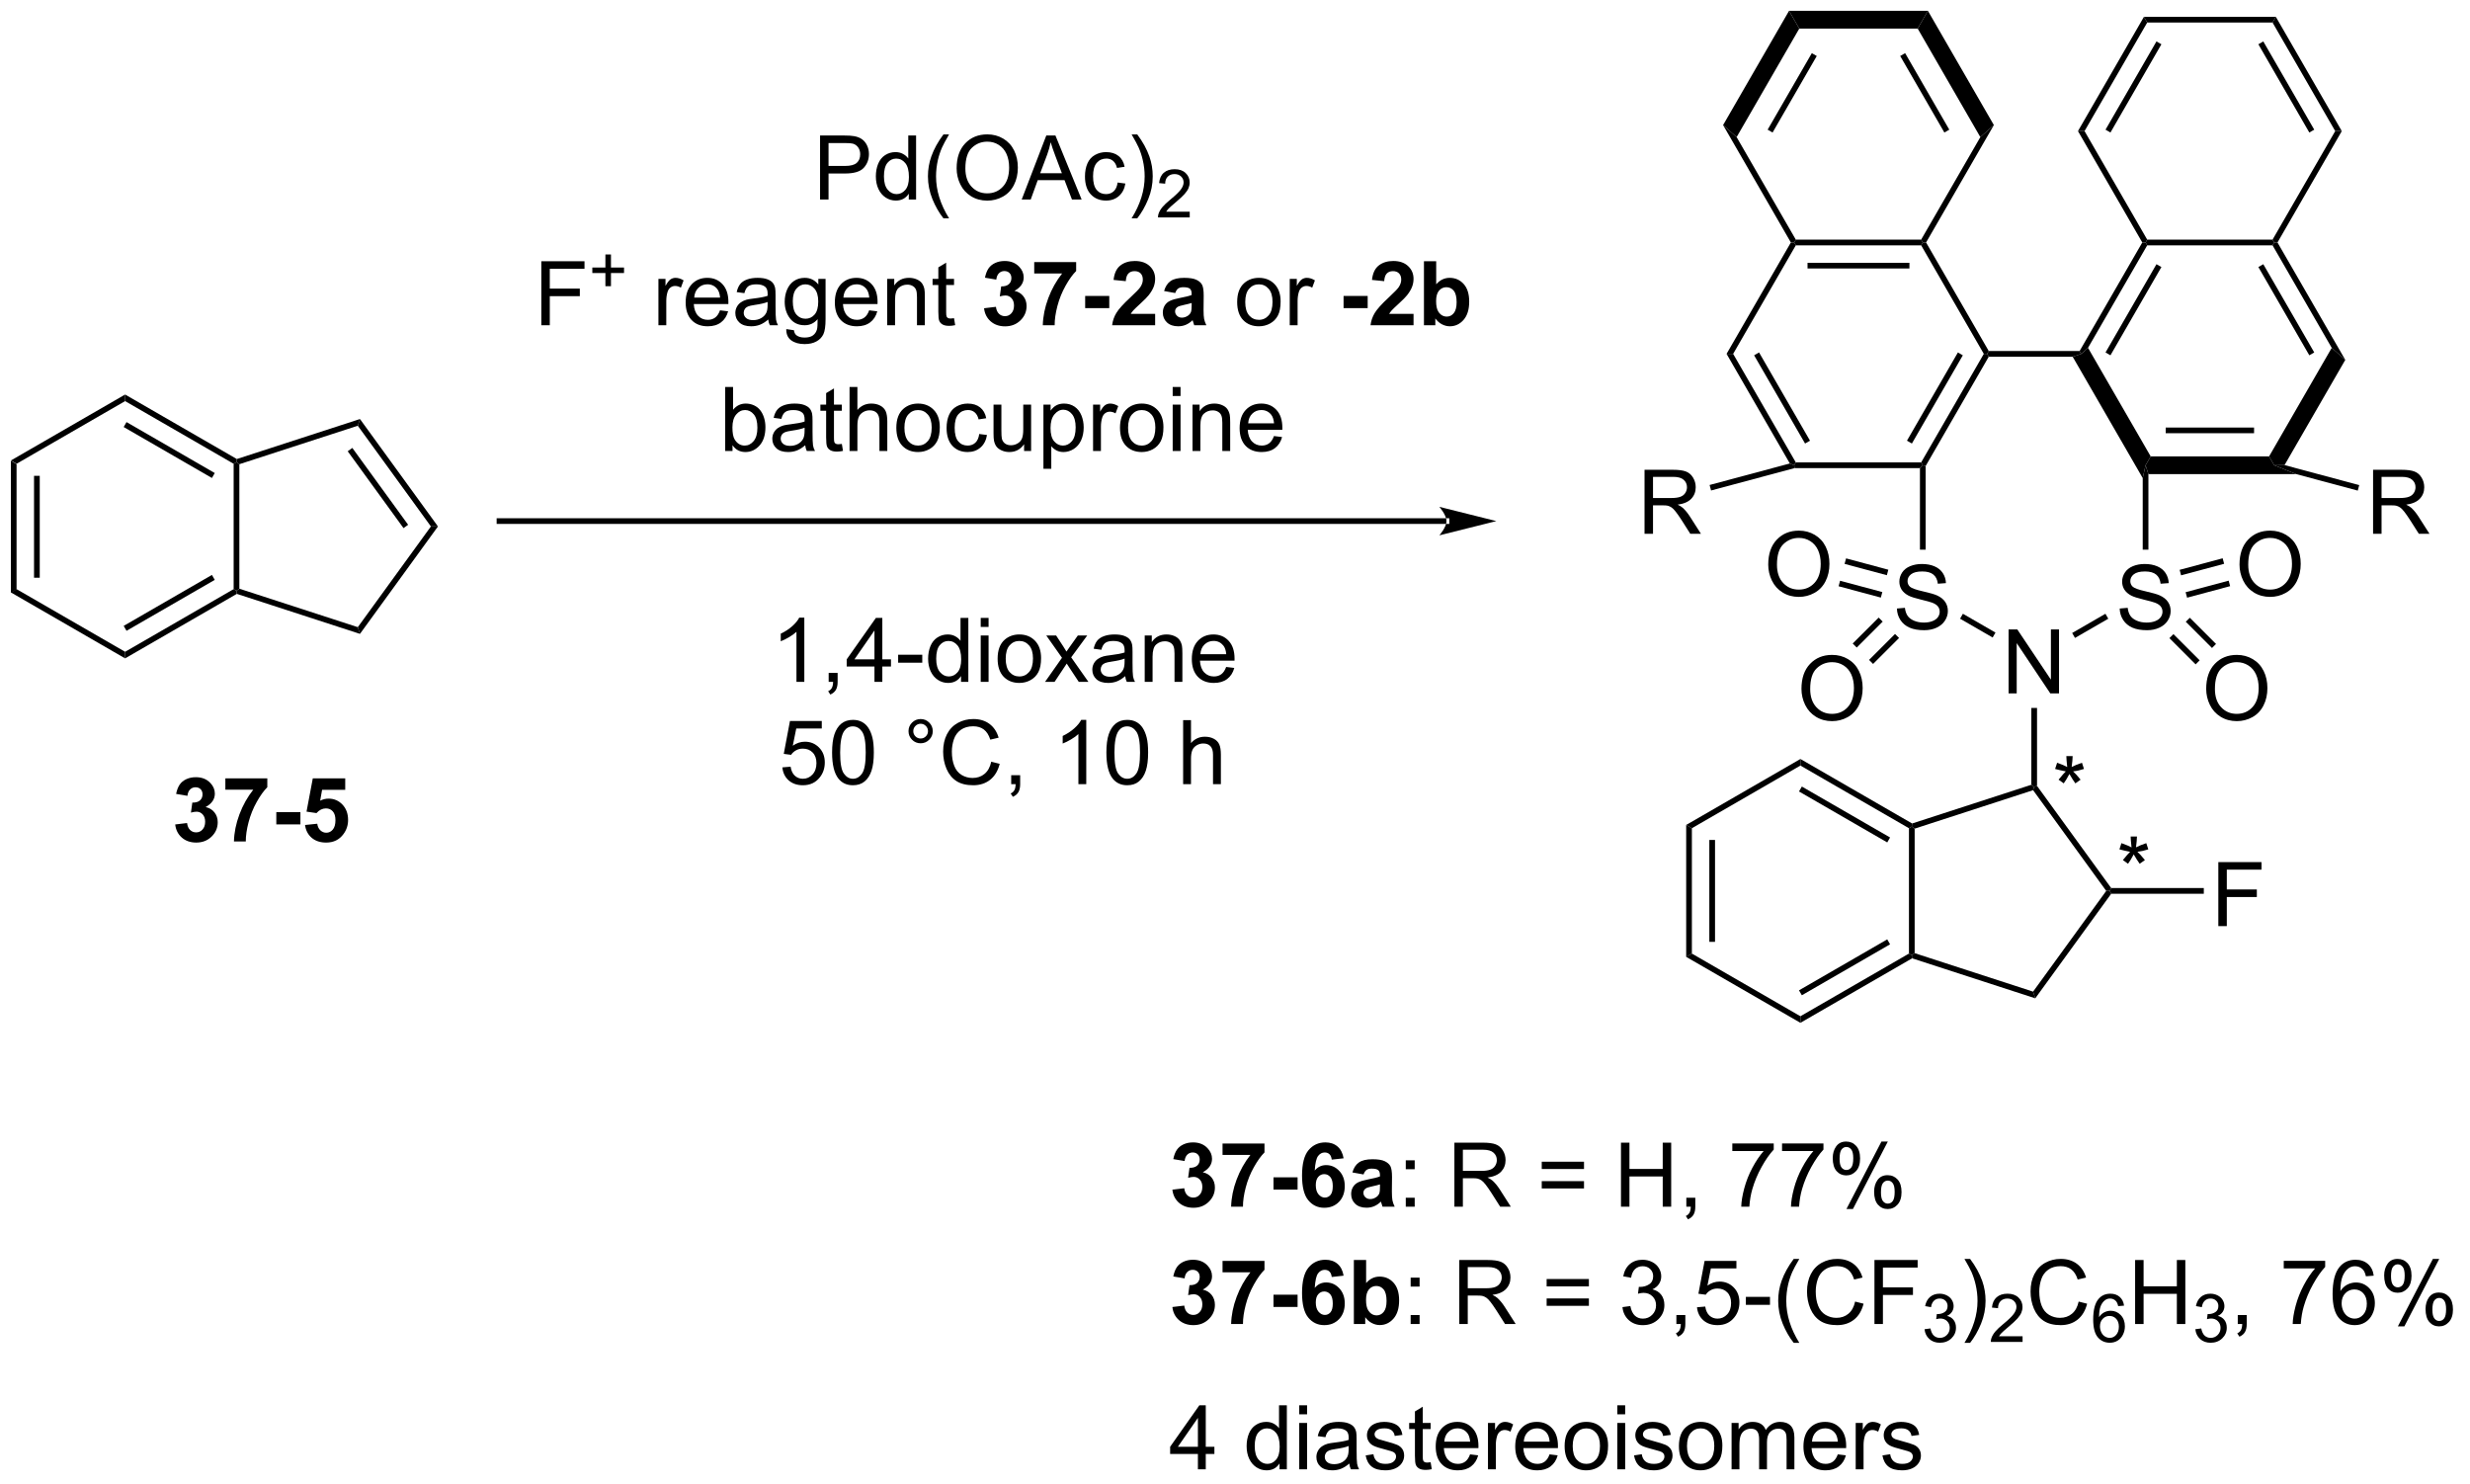 <?xml version="1.0" encoding="UTF-8"?>
<!DOCTYPE svg PUBLIC '-//W3C//DTD SVG 1.0//EN'
          'http://www.w3.org/TR/2001/REC-SVG-20010904/DTD/svg10.dtd'>
<svg stroke-dasharray="none" shape-rendering="auto" xmlns="http://www.w3.org/2000/svg" font-family="'Dialog'" text-rendering="auto" width="303" fill-opacity="1" color-interpolation="auto" color-rendering="auto" preserveAspectRatio="xMidYMid meet" font-size="12px" viewBox="0 0 303 182" fill="black" xmlns:xlink="http://www.w3.org/1999/xlink" stroke="black" image-rendering="auto" stroke-miterlimit="10" stroke-linecap="square" stroke-linejoin="miter" font-style="normal" stroke-width="1" height="182" stroke-dashoffset="0" font-weight="normal" stroke-opacity="1"
><!--Generated by the Batik Graphics2D SVG Generator--><defs id="genericDefs"
  /><g
  ><defs id="defs1"
    ><clipPath clipPathUnits="userSpaceOnUse" id="clipPath1"
      ><path d="M0.633 0.633 L227.392 0.633 L227.392 136.957 L0.633 136.957 L0.633 0.633 Z"
      /></clipPath
      ><clipPath clipPathUnits="userSpaceOnUse" id="clipPath2"
      ><path d="M-1.222 8.899 L-1.222 141.433 L219.232 141.433 L219.232 8.899 Z"
      /></clipPath
    ></defs
    ><g transform="scale(1.333,1.333) translate(-0.633,-0.633) matrix(1.029,0,0,1.029,1.89,-8.521)"
    ><path d="M-0.25 50.105 L0.26 50.399 L0.26 61.614 L-0.25 61.908 ZM1.822 51.448 L1.822 60.565 L2.332 60.565 L2.332 51.448 Z" stroke="none" clip-path="url(#clipPath2)"
    /></g
    ><g transform="matrix(1.371,0,0,1.371,1.676,-12.205)"
    ><path d="M-0.25 61.908 L0.26 61.614 L9.972 67.221 L9.972 67.81 Z" stroke="none" clip-path="url(#clipPath2)"
    /></g
    ><g transform="matrix(1.371,0,0,1.371,1.676,-12.205)"
    ><path d="M9.972 67.81 L9.972 67.221 L19.683 61.614 L19.938 61.761 L19.968 62.039 ZM10.099 65.344 L17.994 60.786 L17.739 60.344 L9.844 64.903 Z" stroke="none" clip-path="url(#clipPath2)"
    /></g
    ><g transform="matrix(1.371,0,0,1.371,1.676,-12.205)"
    ><path d="M20.194 61.576 L19.938 61.761 L19.683 61.614 L19.683 50.399 L19.938 50.252 L20.194 50.437 Z" stroke="none" clip-path="url(#clipPath2)"
    /></g
    ><g transform="matrix(1.371,0,0,1.371,1.676,-12.205)"
    ><path d="M19.968 49.974 L19.938 50.252 L19.683 50.399 L9.972 44.792 L9.972 44.203 ZM17.994 51.227 L10.099 46.668 L9.844 47.11 L17.739 51.669 Z" stroke="none" clip-path="url(#clipPath2)"
    /></g
    ><g transform="matrix(1.371,0,0,1.371,1.676,-12.205)"
    ><path d="M9.972 44.203 L9.972 44.792 L0.26 50.399 L-0.25 50.105 Z" stroke="none" clip-path="url(#clipPath2)"
    /></g
    ><g transform="matrix(1.371,0,0,1.371,1.676,-12.205)"
    ><path d="M19.968 62.039 L19.938 61.761 L20.194 61.576 L30.791 65.018 L30.986 65.618 Z" stroke="none" clip-path="url(#clipPath2)"
    /></g
    ><g transform="matrix(1.371,0,0,1.371,1.676,-12.205)"
    ><path d="M30.986 65.618 L30.791 65.018 L37.334 56.006 L37.965 56.006 Z" stroke="none" clip-path="url(#clipPath2)"
    /></g
    ><g transform="matrix(1.371,0,0,1.371,1.676,-12.205)"
    ><path d="M37.965 56.006 L37.334 56.006 L30.791 46.995 L30.986 46.395 ZM35.296 55.856 L30.303 48.98 L29.89 49.28 L34.883 56.156 Z" stroke="none" clip-path="url(#clipPath2)"
    /></g
    ><g transform="matrix(1.371,0,0,1.371,1.676,-12.205)"
    ><path d="M30.986 46.395 L30.791 46.995 L20.194 50.437 L19.938 50.252 L19.968 49.974 Z" stroke="none" clip-path="url(#clipPath2)"
    /></g
    ><g transform="matrix(1.371,0,0,1.371,1.676,-12.205)"
    ><path d="M128.202 55.782 L128.202 55.782 L43.47 55.782 L43.215 55.782 L43.215 55.272 L43.47 55.272 L128.202 55.272 L128.457 55.272 L128.457 55.782 ZM132.666 55.527 L127.564 54.251 C127.564 54.251 128.202 54.969 128.202 55.527 C128.202 56.085 127.564 56.802 127.564 56.802 Z" stroke="none" clip-path="url(#clipPath2)"
    /></g
    ><g transform="matrix(1.371,0,0,1.371,1.676,-12.205)"
    ><path d="M72.154 26.754 L72.154 21.027 L74.316 21.027 Q74.886 21.027 75.185 21.082 Q75.607 21.152 75.891 21.35 Q76.178 21.546 76.352 21.902 Q76.527 22.256 76.527 22.684 Q76.527 23.413 76.06 23.921 Q75.597 24.426 74.381 24.426 L72.912 24.426 L72.912 26.754 L72.154 26.754 ZM72.912 23.749 L74.394 23.749 Q75.128 23.749 75.435 23.475 Q75.745 23.202 75.745 22.707 Q75.745 22.348 75.563 22.092 Q75.381 21.835 75.084 21.754 Q74.894 21.702 74.378 21.702 L72.912 21.702 L72.912 23.749 ZM80.092 26.754 L80.092 26.23 Q79.698 26.848 78.933 26.848 Q78.435 26.848 78.019 26.574 Q77.605 26.301 77.376 25.811 Q77.146 25.319 77.146 24.684 Q77.146 24.061 77.352 23.556 Q77.56 23.051 77.975 22.782 Q78.389 22.512 78.902 22.512 Q79.277 22.512 79.568 22.671 Q79.862 22.827 80.045 23.082 L80.045 21.027 L80.745 21.027 L80.745 26.754 L80.092 26.754 ZM77.87 24.684 Q77.87 25.48 78.206 25.876 Q78.542 26.27 78.998 26.27 Q79.459 26.27 79.782 25.892 Q80.105 25.514 80.105 24.741 Q80.105 23.889 79.777 23.491 Q79.448 23.092 78.967 23.092 Q78.498 23.092 78.183 23.475 Q77.87 23.858 77.87 24.684 ZM83.195 28.439 Q82.611 27.704 82.208 26.72 Q81.806 25.733 81.806 24.678 Q81.806 23.749 82.109 22.897 Q82.46 21.91 83.195 20.928 L83.697 20.928 Q83.226 21.741 83.072 22.09 Q82.835 22.629 82.697 23.215 Q82.531 23.944 82.531 24.684 Q82.531 26.561 83.697 28.439 L83.195 28.439 ZM84.374 23.965 Q84.374 22.538 85.14 21.733 Q85.906 20.926 87.116 20.926 Q87.908 20.926 88.543 21.306 Q89.181 21.684 89.515 22.361 Q89.851 23.038 89.851 23.897 Q89.851 24.77 89.499 25.457 Q89.148 26.145 88.502 26.499 Q87.859 26.853 87.111 26.853 Q86.304 26.853 85.666 26.462 Q85.031 26.069 84.702 25.395 Q84.374 24.717 84.374 23.965 ZM85.156 23.975 Q85.156 25.012 85.71 25.608 Q86.267 26.202 87.109 26.202 Q87.963 26.202 88.515 25.6 Q89.07 24.999 89.07 23.895 Q89.07 23.194 88.833 22.673 Q88.596 22.152 88.14 21.866 Q87.687 21.577 87.119 21.577 Q86.314 21.577 85.734 22.131 Q85.156 22.684 85.156 23.975 ZM90.196 26.754 L92.396 21.027 L93.214 21.027 L95.558 26.754 L94.693 26.754 L94.027 25.02 L91.631 25.02 L91.003 26.754 L90.196 26.754 ZM91.85 24.402 L93.792 24.402 L93.193 22.816 Q92.92 22.092 92.787 21.629 Q92.678 22.178 92.48 22.723 L91.85 24.402 ZM98.779 25.233 L99.472 25.324 Q99.357 26.038 98.891 26.444 Q98.425 26.848 97.745 26.848 Q96.894 26.848 96.376 26.29 Q95.857 25.733 95.857 24.694 Q95.857 24.022 96.079 23.52 Q96.303 23.014 96.758 22.764 Q97.214 22.512 97.748 22.512 Q98.425 22.512 98.855 22.853 Q99.284 23.194 99.404 23.824 L98.722 23.928 Q98.623 23.512 98.376 23.301 Q98.128 23.09 97.777 23.09 Q97.245 23.09 96.912 23.47 Q96.581 23.85 96.581 24.676 Q96.581 25.512 96.902 25.892 Q97.222 26.27 97.737 26.27 Q98.152 26.27 98.428 26.017 Q98.706 25.762 98.779 25.233 ZM100.534 28.439 L100.029 28.439 Q101.198 26.561 101.198 24.684 Q101.198 23.949 101.029 23.225 Q100.896 22.639 100.659 22.1 Q100.506 21.749 100.029 20.928 L100.534 20.928 Q101.269 21.91 101.62 22.897 Q101.92 23.749 101.92 24.678 Q101.92 25.733 101.516 26.72 Q101.112 27.704 100.534 28.439 Z" stroke="none" clip-path="url(#clipPath2)"
    /></g
    ><g transform="matrix(1.371,0,0,1.371,1.676,-12.205)"
    ><path d="M105.23 27.846 L105.23 28.354 L102.391 28.354 Q102.385 28.163 102.453 27.987 Q102.561 27.698 102.799 27.416 Q103.039 27.135 103.49 26.766 Q104.189 26.192 104.436 25.856 Q104.682 25.52 104.682 25.221 Q104.682 24.909 104.457 24.694 Q104.234 24.477 103.873 24.477 Q103.492 24.477 103.264 24.706 Q103.035 24.934 103.033 25.338 L102.49 25.284 Q102.547 24.676 102.91 24.36 Q103.273 24.041 103.885 24.041 Q104.504 24.041 104.863 24.385 Q105.225 24.727 105.225 25.233 Q105.225 25.491 105.119 25.741 Q105.014 25.989 104.767 26.264 Q104.523 26.539 103.955 27.02 Q103.48 27.418 103.346 27.561 Q103.211 27.703 103.123 27.846 L105.23 27.846 Z" stroke="none" clip-path="url(#clipPath2)"
    /></g
    ><g transform="matrix(1.371,0,0,1.371,1.676,-12.205)"
    ><path d="M47.213 38.004 L47.213 32.277 L51.077 32.277 L51.077 32.952 L47.971 32.952 L47.971 34.725 L50.658 34.725 L50.658 35.402 L47.971 35.402 L47.971 38.004 L47.213 38.004 Z" stroke="none" clip-path="url(#clipPath2)"
    /></g
    ><g transform="matrix(1.371,0,0,1.371,1.676,-12.205)"
    ><path d="M52.947 34.509 L52.947 33.331 L51.777 33.331 L51.777 32.839 L52.947 32.839 L52.947 31.671 L53.445 31.671 L53.445 32.839 L54.613 32.839 L54.613 33.331 L53.445 33.331 L53.445 34.509 L52.947 34.509 Z" stroke="none" clip-path="url(#clipPath2)"
    /></g
    ><g transform="matrix(1.371,0,0,1.371,1.676,-12.205)"
    ><path d="M57.691 38.004 L57.691 33.855 L58.324 33.855 L58.324 34.483 Q58.566 34.043 58.769 33.902 Q58.974 33.762 59.222 33.762 Q59.576 33.762 59.943 33.988 L59.701 34.639 Q59.443 34.488 59.185 34.488 Q58.956 34.488 58.771 34.626 Q58.589 34.764 58.511 35.012 Q58.394 35.387 58.394 35.832 L58.394 38.004 L57.691 38.004 ZM63.201 36.668 L63.928 36.757 Q63.756 37.395 63.29 37.746 Q62.826 38.098 62.105 38.098 Q61.193 38.098 60.659 37.538 Q60.128 36.975 60.128 35.965 Q60.128 34.918 60.667 34.34 Q61.206 33.762 62.066 33.762 Q62.896 33.762 63.422 34.329 Q63.951 34.895 63.951 35.921 Q63.951 35.983 63.949 36.108 L60.855 36.108 Q60.894 36.793 61.24 37.157 Q61.589 37.52 62.107 37.52 Q62.495 37.52 62.769 37.316 Q63.042 37.113 63.201 36.668 ZM60.894 35.53 L63.209 35.53 Q63.162 35.007 62.943 34.746 Q62.607 34.34 62.074 34.34 Q61.589 34.34 61.258 34.665 Q60.928 34.988 60.894 35.53 ZM67.517 37.491 Q67.127 37.824 66.765 37.962 Q66.406 38.098 65.992 38.098 Q65.307 38.098 64.939 37.764 Q64.572 37.428 64.572 36.91 Q64.572 36.605 64.71 36.353 Q64.851 36.1 65.075 35.949 Q65.299 35.796 65.58 35.717 Q65.788 35.663 66.205 35.613 Q67.057 35.512 67.46 35.371 Q67.463 35.225 67.463 35.186 Q67.463 34.757 67.265 34.582 Q66.994 34.342 66.463 34.342 Q65.968 34.342 65.731 34.517 Q65.494 34.691 65.382 35.132 L64.695 35.038 Q64.788 34.598 65.002 34.327 Q65.218 34.053 65.624 33.907 Q66.031 33.762 66.564 33.762 Q67.096 33.762 67.426 33.887 Q67.76 34.012 67.916 34.202 Q68.072 34.389 68.135 34.678 Q68.171 34.858 68.171 35.327 L68.171 36.264 Q68.171 37.246 68.215 37.507 Q68.26 37.764 68.392 38.004 L67.658 38.004 Q67.549 37.785 67.517 37.491 ZM67.46 35.921 Q67.077 36.077 66.312 36.186 Q65.877 36.249 65.697 36.327 Q65.517 36.405 65.419 36.556 Q65.322 36.707 65.322 36.889 Q65.322 37.171 65.536 37.358 Q65.749 37.546 66.158 37.546 Q66.564 37.546 66.879 37.368 Q67.197 37.191 67.346 36.882 Q67.46 36.645 67.46 36.178 L67.46 35.921 ZM69.131 38.348 L69.816 38.449 Q69.857 38.767 70.053 38.91 Q70.316 39.105 70.769 39.105 Q71.256 39.105 71.521 38.91 Q71.787 38.715 71.881 38.363 Q71.936 38.15 71.933 37.46 Q71.472 38.004 70.784 38.004 Q69.928 38.004 69.459 37.387 Q68.99 36.77 68.99 35.905 Q68.99 35.311 69.204 34.811 Q69.42 34.309 69.829 34.035 Q70.238 33.762 70.787 33.762 Q71.521 33.762 71.998 34.355 L71.998 33.855 L72.646 33.855 L72.646 37.441 Q72.646 38.41 72.448 38.814 Q72.253 39.22 71.823 39.454 Q71.396 39.689 70.771 39.689 Q70.029 39.689 69.571 39.353 Q69.115 39.02 69.131 38.348 ZM69.714 35.855 Q69.714 36.671 70.037 37.046 Q70.363 37.421 70.85 37.421 Q71.334 37.421 71.662 37.048 Q71.99 36.676 71.99 35.879 Q71.99 35.116 71.652 34.73 Q71.316 34.342 70.839 34.342 Q70.37 34.342 70.042 34.725 Q69.714 35.105 69.714 35.855 ZM76.549 36.668 L77.275 36.757 Q77.103 37.395 76.637 37.746 Q76.174 38.098 75.452 38.098 Q74.541 38.098 74.007 37.538 Q73.476 36.975 73.476 35.965 Q73.476 34.918 74.015 34.34 Q74.554 33.762 75.413 33.762 Q76.244 33.762 76.77 34.329 Q77.299 34.895 77.299 35.921 Q77.299 35.983 77.296 36.108 L74.202 36.108 Q74.242 36.793 74.588 37.157 Q74.937 37.52 75.455 37.52 Q75.843 37.52 76.117 37.316 Q76.39 37.113 76.549 36.668 ZM74.242 35.53 L76.557 35.53 Q76.51 35.007 76.291 34.746 Q75.955 34.34 75.421 34.34 Q74.937 34.34 74.606 34.665 Q74.275 34.988 74.242 35.53 ZM78.159 38.004 L78.159 33.855 L78.792 33.855 L78.792 34.444 Q79.248 33.762 80.113 33.762 Q80.488 33.762 80.8 33.897 Q81.115 34.03 81.271 34.249 Q81.428 34.467 81.49 34.77 Q81.529 34.965 81.529 35.452 L81.529 38.004 L80.826 38.004 L80.826 35.48 Q80.826 35.051 80.743 34.837 Q80.662 34.624 80.454 34.499 Q80.245 34.371 79.964 34.371 Q79.514 34.371 79.188 34.657 Q78.863 34.941 78.863 35.738 L78.863 38.004 L78.159 38.004 ZM84.142 37.374 L84.244 37.996 Q83.947 38.059 83.713 38.059 Q83.33 38.059 83.119 37.939 Q82.908 37.816 82.822 37.618 Q82.736 37.421 82.736 36.788 L82.736 34.402 L82.221 34.402 L82.221 33.855 L82.736 33.855 L82.736 32.827 L83.437 32.405 L83.437 33.855 L84.142 33.855 L84.142 34.402 L83.437 34.402 L83.437 36.827 Q83.437 37.129 83.473 37.215 Q83.51 37.301 83.593 37.353 Q83.679 37.402 83.835 37.402 Q83.952 37.402 84.142 37.374 Z" stroke="none" clip-path="url(#clipPath2)"
    /></g
    ><g transform="matrix(1.371,0,0,1.371,1.676,-12.205)"
    ><path d="M86.827 36.483 L87.89 36.355 Q87.939 36.762 88.161 36.978 Q88.385 37.191 88.702 37.191 Q89.041 37.191 89.273 36.934 Q89.507 36.676 89.507 36.238 Q89.507 35.824 89.283 35.582 Q89.062 35.34 88.741 35.34 Q88.531 35.34 88.236 35.421 L88.359 34.527 Q88.804 34.538 89.038 34.335 Q89.273 34.129 89.273 33.788 Q89.273 33.499 89.101 33.327 Q88.929 33.155 88.642 33.155 Q88.361 33.155 88.161 33.35 Q87.963 33.546 87.921 33.921 L86.908 33.749 Q87.015 33.23 87.226 32.921 Q87.439 32.608 87.82 32.431 Q88.202 32.254 88.674 32.254 Q89.484 32.254 89.971 32.77 Q90.374 33.191 90.374 33.723 Q90.374 34.475 89.549 34.926 Q90.041 35.03 90.335 35.397 Q90.632 35.764 90.632 36.285 Q90.632 37.038 90.08 37.572 Q89.531 38.103 88.71 38.103 Q87.931 38.103 87.418 37.655 Q86.908 37.207 86.827 36.483 ZM91.316 33.374 L91.316 32.355 L95.068 32.355 L95.068 33.152 Q94.605 33.608 94.123 34.465 Q93.644 35.319 93.391 36.282 Q93.139 37.246 93.144 38.004 L92.084 38.004 Q92.112 36.816 92.573 35.582 Q93.037 34.348 93.811 33.374 L91.316 33.374 ZM95.874 36.475 L95.874 35.379 L98.031 35.379 L98.031 36.475 L95.874 36.475 ZM102.135 36.983 L102.135 38.004 L98.288 38.004 Q98.351 37.426 98.663 36.907 Q98.976 36.389 99.898 35.535 Q100.64 34.842 100.806 34.598 Q101.033 34.257 101.033 33.926 Q101.033 33.559 100.835 33.361 Q100.64 33.163 100.291 33.163 Q99.947 33.163 99.744 33.371 Q99.541 33.577 99.51 34.059 L98.416 33.949 Q98.515 33.043 99.031 32.65 Q99.546 32.254 100.32 32.254 Q101.166 32.254 101.65 32.712 Q102.135 33.168 102.135 33.848 Q102.135 34.233 101.997 34.585 Q101.859 34.934 101.556 35.316 Q101.359 35.569 100.838 36.046 Q100.32 36.522 100.179 36.678 Q100.041 36.835 99.955 36.983 L102.135 36.983 ZM103.933 35.121 L102.936 34.941 Q103.105 34.34 103.514 34.051 Q103.925 33.762 104.732 33.762 Q105.467 33.762 105.826 33.936 Q106.186 34.108 106.331 34.376 Q106.48 34.645 106.48 35.358 L106.467 36.639 Q106.467 37.186 106.519 37.447 Q106.573 37.707 106.717 38.004 L105.631 38.004 Q105.589 37.895 105.527 37.678 Q105.498 37.582 105.487 37.551 Q105.206 37.824 104.886 37.962 Q104.566 38.098 104.201 38.098 Q103.561 38.098 103.191 37.751 Q102.823 37.402 102.823 36.871 Q102.823 36.52 102.99 36.243 Q103.159 35.967 103.462 35.822 Q103.764 35.676 104.334 35.566 Q105.105 35.421 105.402 35.296 L105.402 35.186 Q105.402 34.871 105.245 34.736 Q105.089 34.6 104.654 34.6 Q104.362 34.6 104.198 34.717 Q104.034 34.832 103.933 35.121 ZM105.402 36.012 Q105.191 36.082 104.732 36.181 Q104.277 36.277 104.136 36.371 Q103.92 36.522 103.92 36.757 Q103.92 36.988 104.092 37.157 Q104.264 37.324 104.529 37.324 Q104.826 37.324 105.097 37.129 Q105.295 36.98 105.357 36.764 Q105.402 36.624 105.402 36.23 L105.402 36.012 Z" stroke="none" clip-path="url(#clipPath2)"
    /></g
    ><g transform="matrix(1.371,0,0,1.371,1.676,-12.205)"
    ><path d="M109.475 35.928 Q109.475 34.777 110.115 34.223 Q110.652 33.762 111.42 33.762 Q112.277 33.762 112.818 34.322 Q113.362 34.882 113.362 35.871 Q113.362 36.671 113.12 37.132 Q112.881 37.59 112.422 37.845 Q111.964 38.098 111.42 38.098 Q110.55 38.098 110.011 37.54 Q109.475 36.98 109.475 35.928 ZM110.198 35.928 Q110.198 36.725 110.545 37.124 Q110.894 37.52 111.42 37.52 Q111.943 37.52 112.29 37.121 Q112.638 36.723 112.638 35.905 Q112.638 35.137 112.29 34.741 Q111.941 34.342 111.42 34.342 Q110.894 34.342 110.545 34.738 Q110.198 35.132 110.198 35.928 ZM114.179 38.004 L114.179 33.855 L114.812 33.855 L114.812 34.483 Q115.054 34.043 115.257 33.902 Q115.463 33.762 115.71 33.762 Q116.064 33.762 116.431 33.988 L116.189 34.639 Q115.931 34.488 115.674 34.488 Q115.445 34.488 115.26 34.626 Q115.077 34.764 114.999 35.012 Q114.882 35.387 114.882 35.832 L114.882 38.004 L114.179 38.004 Z" stroke="none" clip-path="url(#clipPath2)"
    /></g
    ><g transform="matrix(1.371,0,0,1.371,1.676,-12.205)"
    ><path d="M118.995 36.475 L118.995 35.379 L121.152 35.379 L121.152 36.475 L118.995 36.475 ZM125.256 36.983 L125.256 38.004 L121.409 38.004 Q121.472 37.426 121.784 36.907 Q122.097 36.389 123.019 35.535 Q123.761 34.842 123.928 34.598 Q124.154 34.257 124.154 33.926 Q124.154 33.559 123.956 33.361 Q123.761 33.163 123.412 33.163 Q123.068 33.163 122.865 33.371 Q122.662 33.577 122.631 34.059 L121.537 33.949 Q121.636 33.043 122.152 32.65 Q122.667 32.254 123.441 32.254 Q124.287 32.254 124.771 32.712 Q125.256 33.168 125.256 33.848 Q125.256 34.233 125.118 34.585 Q124.98 34.934 124.678 35.316 Q124.48 35.569 123.959 36.046 Q123.441 36.522 123.3 36.678 Q123.162 36.835 123.076 36.983 L125.256 36.983 ZM126.187 38.004 L126.187 32.277 L127.283 32.277 L127.283 34.34 Q127.791 33.762 128.486 33.762 Q129.244 33.762 129.739 34.311 Q130.236 34.858 130.236 35.887 Q130.236 36.949 129.731 37.525 Q129.226 38.098 128.502 38.098 Q128.148 38.098 127.801 37.921 Q127.455 37.741 127.205 37.395 L127.205 38.004 L126.187 38.004 ZM127.275 35.84 Q127.275 36.483 127.478 36.793 Q127.765 37.23 128.236 37.23 Q128.601 37.23 128.856 36.921 Q129.111 36.608 129.111 35.941 Q129.111 35.23 128.853 34.915 Q128.596 34.6 128.195 34.6 Q127.799 34.6 127.536 34.907 Q127.275 35.215 127.275 35.84 Z" stroke="none" clip-path="url(#clipPath2)"
    /></g
    ><g transform="matrix(1.371,0,0,1.371,1.676,-12.205)"
    ><path d="M64.32 49.254 L63.666 49.254 L63.666 43.527 L64.369 43.527 L64.369 45.569 Q64.814 45.012 65.507 45.012 Q65.89 45.012 66.231 45.165 Q66.572 45.319 66.793 45.6 Q67.015 45.879 67.14 46.275 Q67.265 46.668 67.265 47.116 Q67.265 48.184 66.736 48.767 Q66.21 49.348 65.471 49.348 Q64.736 49.348 64.32 48.733 L64.32 49.254 ZM64.312 47.147 Q64.312 47.895 64.515 48.225 Q64.846 48.77 65.413 48.77 Q65.874 48.77 66.21 48.368 Q66.546 47.967 66.546 47.176 Q66.546 46.363 66.223 45.978 Q65.9 45.59 65.445 45.59 Q64.984 45.59 64.648 45.991 Q64.312 46.389 64.312 47.147 ZM70.826 48.741 Q70.436 49.074 70.073 49.212 Q69.714 49.348 69.3 49.348 Q68.615 49.348 68.248 49.014 Q67.881 48.678 67.881 48.16 Q67.881 47.855 68.019 47.603 Q68.159 47.35 68.383 47.199 Q68.607 47.046 68.889 46.967 Q69.097 46.913 69.514 46.863 Q70.365 46.762 70.769 46.621 Q70.771 46.475 70.771 46.436 Q70.771 46.007 70.573 45.832 Q70.303 45.592 69.771 45.592 Q69.277 45.592 69.04 45.767 Q68.803 45.941 68.691 46.382 L68.003 46.288 Q68.097 45.848 68.311 45.577 Q68.527 45.303 68.933 45.157 Q69.339 45.012 69.873 45.012 Q70.404 45.012 70.735 45.137 Q71.068 45.262 71.225 45.452 Q71.381 45.639 71.443 45.928 Q71.48 46.108 71.48 46.577 L71.48 47.514 Q71.48 48.496 71.524 48.757 Q71.568 49.014 71.701 49.254 L70.967 49.254 Q70.857 49.035 70.826 48.741 ZM70.769 47.171 Q70.386 47.327 69.62 47.436 Q69.186 47.499 69.006 47.577 Q68.826 47.655 68.727 47.806 Q68.631 47.957 68.631 48.139 Q68.631 48.421 68.844 48.608 Q69.058 48.796 69.467 48.796 Q69.873 48.796 70.188 48.618 Q70.506 48.441 70.654 48.132 Q70.769 47.895 70.769 47.428 L70.769 47.171 ZM74.103 48.624 L74.205 49.246 Q73.908 49.309 73.674 49.309 Q73.291 49.309 73.08 49.189 Q72.869 49.066 72.783 48.868 Q72.697 48.671 72.697 48.038 L72.697 45.652 L72.182 45.652 L72.182 45.105 L72.697 45.105 L72.697 44.077 L73.398 43.655 L73.398 45.105 L74.103 45.105 L74.103 45.652 L73.398 45.652 L73.398 48.077 Q73.398 48.379 73.434 48.465 Q73.471 48.551 73.554 48.603 Q73.64 48.652 73.796 48.652 Q73.913 48.652 74.103 48.624 ZM74.792 49.254 L74.792 43.527 L75.495 43.527 L75.495 45.582 Q75.988 45.012 76.738 45.012 Q77.198 45.012 77.537 45.194 Q77.878 45.374 78.024 45.694 Q78.17 46.014 78.17 46.624 L78.17 49.254 L77.467 49.254 L77.467 46.624 Q77.467 46.098 77.238 45.858 Q77.011 45.616 76.592 45.616 Q76.279 45.616 76.003 45.78 Q75.73 45.941 75.613 46.22 Q75.495 46.496 75.495 46.983 L75.495 49.254 L74.792 49.254 ZM78.978 47.178 Q78.978 46.027 79.619 45.473 Q80.156 45.012 80.924 45.012 Q81.781 45.012 82.322 45.572 Q82.867 46.132 82.867 47.121 Q82.867 47.921 82.624 48.382 Q82.385 48.84 81.926 49.095 Q81.468 49.348 80.924 49.348 Q80.054 49.348 79.515 48.79 Q78.978 48.23 78.978 47.178 ZM79.702 47.178 Q79.702 47.975 80.049 48.374 Q80.398 48.77 80.924 48.77 Q81.447 48.77 81.793 48.371 Q82.142 47.973 82.142 47.155 Q82.142 46.387 81.793 45.991 Q81.445 45.592 80.924 45.592 Q80.398 45.592 80.049 45.988 Q79.702 46.382 79.702 47.178 ZM86.396 47.733 L87.089 47.824 Q86.975 48.538 86.508 48.944 Q86.042 49.348 85.363 49.348 Q84.511 49.348 83.993 48.79 Q83.475 48.233 83.475 47.194 Q83.475 46.522 83.696 46.02 Q83.92 45.514 84.376 45.264 Q84.831 45.012 85.365 45.012 Q86.042 45.012 86.472 45.353 Q86.902 45.694 87.021 46.324 L86.339 46.428 Q86.24 46.012 85.993 45.801 Q85.745 45.59 85.394 45.59 Q84.863 45.59 84.529 45.97 Q84.198 46.35 84.198 47.176 Q84.198 48.012 84.519 48.392 Q84.839 48.77 85.355 48.77 Q85.769 48.77 86.045 48.517 Q86.323 48.262 86.396 47.733 ZM90.409 49.254 L90.409 48.645 Q89.925 49.348 89.092 49.348 Q88.725 49.348 88.407 49.207 Q88.089 49.066 87.933 48.853 Q87.779 48.639 87.717 48.332 Q87.675 48.124 87.675 47.676 L87.675 45.105 L88.378 45.105 L88.378 47.405 Q88.378 47.957 88.42 48.147 Q88.488 48.426 88.701 48.585 Q88.917 48.741 89.232 48.741 Q89.55 48.741 89.826 48.579 Q90.105 48.418 90.219 48.139 Q90.334 47.858 90.334 47.327 L90.334 45.105 L91.037 45.105 L91.037 49.254 L90.409 49.254 ZM92.14 50.845 L92.14 45.105 L92.781 45.105 L92.781 45.645 Q93.007 45.327 93.291 45.171 Q93.577 45.012 93.984 45.012 Q94.515 45.012 94.921 45.285 Q95.327 45.559 95.533 46.056 Q95.742 46.553 95.742 47.147 Q95.742 47.785 95.512 48.296 Q95.283 48.803 94.848 49.077 Q94.413 49.348 93.932 49.348 Q93.58 49.348 93.301 49.199 Q93.023 49.051 92.843 48.824 L92.843 50.845 L92.14 50.845 ZM92.775 47.202 Q92.775 48.004 93.098 48.387 Q93.424 48.77 93.885 48.77 Q94.353 48.77 94.687 48.374 Q95.023 47.975 95.023 47.145 Q95.023 46.35 94.695 45.957 Q94.369 45.561 93.916 45.561 Q93.468 45.561 93.122 45.983 Q92.775 46.402 92.775 47.202 ZM96.581 49.254 L96.581 45.105 L97.214 45.105 L97.214 45.733 Q97.456 45.293 97.659 45.152 Q97.865 45.012 98.113 45.012 Q98.467 45.012 98.834 45.238 L98.592 45.889 Q98.334 45.738 98.076 45.738 Q97.847 45.738 97.662 45.876 Q97.48 46.014 97.402 46.262 Q97.284 46.637 97.284 47.082 L97.284 49.254 L96.581 49.254 ZM98.99 47.178 Q98.99 46.027 99.631 45.473 Q100.167 45.012 100.936 45.012 Q101.792 45.012 102.334 45.572 Q102.878 46.132 102.878 47.121 Q102.878 47.921 102.636 48.382 Q102.396 48.84 101.938 49.095 Q101.48 49.348 100.936 49.348 Q100.066 49.348 99.527 48.79 Q98.99 48.23 98.99 47.178 ZM99.714 47.178 Q99.714 47.975 100.061 48.374 Q100.409 48.77 100.936 48.77 Q101.459 48.77 101.805 48.371 Q102.154 47.973 102.154 47.155 Q102.154 46.387 101.805 45.991 Q101.456 45.592 100.936 45.592 Q100.409 45.592 100.061 45.988 Q99.714 46.382 99.714 47.178 ZM103.705 44.335 L103.705 43.527 L104.408 43.527 L104.408 44.335 L103.705 44.335 ZM103.705 49.254 L103.705 45.105 L104.408 45.105 L104.408 49.254 L103.705 49.254 ZM105.48 49.254 L105.48 45.105 L106.113 45.105 L106.113 45.694 Q106.568 45.012 107.433 45.012 Q107.808 45.012 108.12 45.147 Q108.436 45.28 108.592 45.499 Q108.748 45.717 108.811 46.02 Q108.85 46.215 108.85 46.702 L108.85 49.254 L108.146 49.254 L108.146 46.73 Q108.146 46.301 108.063 46.087 Q107.982 45.874 107.774 45.749 Q107.566 45.621 107.284 45.621 Q106.834 45.621 106.508 45.907 Q106.183 46.191 106.183 46.988 L106.183 49.254 L105.48 49.254 ZM112.767 47.918 L113.494 48.007 Q113.322 48.645 112.856 48.996 Q112.392 49.348 111.671 49.348 Q110.76 49.348 110.226 48.788 Q109.695 48.225 109.695 47.215 Q109.695 46.168 110.234 45.59 Q110.773 45.012 111.632 45.012 Q112.463 45.012 112.989 45.579 Q113.517 46.145 113.517 47.171 Q113.517 47.233 113.515 47.358 L110.421 47.358 Q110.46 48.043 110.807 48.407 Q111.156 48.77 111.674 48.77 Q112.062 48.77 112.335 48.566 Q112.609 48.363 112.767 47.918 ZM110.46 46.78 L112.775 46.78 Q112.728 46.257 112.51 45.996 Q112.174 45.59 111.64 45.59 Q111.156 45.59 110.825 45.915 Q110.494 46.238 110.46 46.78 Z" stroke="none" clip-path="url(#clipPath2)"
    /></g
    ><g transform="matrix(1.371,0,0,1.371,1.676,-12.205)"
    ><path d="M70.745 69.913 L70.042 69.913 L70.042 65.431 Q69.787 65.674 69.376 65.916 Q68.964 66.158 68.636 66.281 L68.636 65.601 Q69.225 65.322 69.665 64.929 Q70.107 64.533 70.292 64.163 L70.745 64.163 L70.745 69.913 ZM72.924 69.913 L72.924 69.111 L73.726 69.111 L73.726 69.913 Q73.726 70.356 73.57 70.627 Q73.413 70.898 73.072 71.046 L72.877 70.747 Q73.101 70.648 73.205 70.458 Q73.312 70.27 73.322 69.913 L72.924 69.913 ZM77.021 69.913 L77.021 68.541 L74.537 68.541 L74.537 67.898 L77.152 64.187 L77.725 64.187 L77.725 67.898 L78.498 67.898 L78.498 68.541 L77.725 68.541 L77.725 69.913 L77.021 69.913 ZM77.021 67.898 L77.021 65.314 L75.23 67.898 L77.021 67.898 ZM79.14 68.195 L79.14 67.486 L81.299 67.486 L81.299 68.195 L79.14 68.195 ZM84.767 69.913 L84.767 69.39 Q84.374 70.007 83.609 70.007 Q83.111 70.007 82.695 69.734 Q82.281 69.46 82.051 68.971 Q81.822 68.478 81.822 67.843 Q81.822 67.221 82.028 66.715 Q82.236 66.21 82.65 65.942 Q83.064 65.671 83.577 65.671 Q83.952 65.671 84.244 65.83 Q84.538 65.986 84.721 66.241 L84.721 64.187 L85.421 64.187 L85.421 69.913 L84.767 69.913 ZM82.546 67.843 Q82.546 68.64 82.882 69.036 Q83.218 69.429 83.674 69.429 Q84.135 69.429 84.458 69.051 Q84.781 68.674 84.781 67.9 Q84.781 67.049 84.452 66.65 Q84.124 66.252 83.642 66.252 Q83.174 66.252 82.859 66.635 Q82.546 67.017 82.546 67.843 ZM86.529 64.994 L86.529 64.187 L87.232 64.187 L87.232 64.994 L86.529 64.994 ZM86.529 69.913 L86.529 65.765 L87.232 65.765 L87.232 69.913 L86.529 69.913 ZM88.041 67.838 Q88.041 66.687 88.682 66.132 Q89.218 65.671 89.986 65.671 Q90.843 65.671 91.385 66.231 Q91.929 66.791 91.929 67.781 Q91.929 68.58 91.687 69.041 Q91.447 69.499 90.989 69.754 Q90.531 70.007 89.986 70.007 Q89.117 70.007 88.577 69.45 Q88.041 68.89 88.041 67.838 ZM88.765 67.838 Q88.765 68.635 89.111 69.033 Q89.46 69.429 89.986 69.429 Q90.51 69.429 90.856 69.031 Q91.205 68.632 91.205 67.814 Q91.205 67.046 90.856 66.65 Q90.507 66.252 89.986 66.252 Q89.46 66.252 89.111 66.648 Q88.765 67.041 88.765 67.838 ZM92.284 69.913 L93.8 67.757 L92.396 65.765 L93.277 65.765 L93.912 66.736 Q94.092 67.015 94.201 67.202 Q94.373 66.945 94.519 66.744 L95.217 65.765 L96.058 65.765 L94.623 67.718 L96.167 69.913 L95.303 69.913 L94.451 68.624 L94.225 68.275 L93.136 69.913 L92.284 69.913 ZM99.459 69.4 Q99.068 69.734 98.706 69.872 Q98.347 70.007 97.933 70.007 Q97.248 70.007 96.881 69.674 Q96.514 69.338 96.514 68.82 Q96.514 68.515 96.652 68.262 Q96.792 68.01 97.016 67.859 Q97.24 67.705 97.521 67.627 Q97.73 67.572 98.146 67.523 Q98.998 67.421 99.402 67.281 Q99.404 67.135 99.404 67.096 Q99.404 66.666 99.206 66.491 Q98.936 66.252 98.404 66.252 Q97.909 66.252 97.672 66.426 Q97.436 66.601 97.323 67.041 L96.636 66.947 Q96.73 66.507 96.943 66.236 Q97.159 65.963 97.566 65.817 Q97.972 65.671 98.506 65.671 Q99.037 65.671 99.368 65.796 Q99.701 65.921 99.857 66.111 Q100.014 66.299 100.076 66.588 Q100.113 66.767 100.113 67.236 L100.113 68.174 Q100.113 69.156 100.157 69.416 Q100.201 69.674 100.334 69.913 L99.6 69.913 Q99.49 69.695 99.459 69.4 ZM99.402 67.83 Q99.019 67.986 98.253 68.096 Q97.818 68.158 97.639 68.236 Q97.459 68.314 97.36 68.465 Q97.264 68.616 97.264 68.799 Q97.264 69.08 97.477 69.267 Q97.691 69.455 98.1 69.455 Q98.506 69.455 98.821 69.278 Q99.139 69.101 99.287 68.791 Q99.402 68.554 99.402 68.088 L99.402 67.83 ZM101.202 69.913 L101.202 65.765 L101.835 65.765 L101.835 66.353 Q102.291 65.671 103.156 65.671 Q103.531 65.671 103.843 65.806 Q104.158 65.939 104.314 66.158 Q104.471 66.377 104.533 66.679 Q104.572 66.874 104.572 67.361 L104.572 69.913 L103.869 69.913 L103.869 67.39 Q103.869 66.96 103.786 66.747 Q103.705 66.533 103.497 66.408 Q103.288 66.281 103.007 66.281 Q102.557 66.281 102.231 66.567 Q101.906 66.851 101.906 67.648 L101.906 69.913 L101.202 69.913 ZM108.49 68.577 L109.217 68.666 Q109.045 69.304 108.579 69.656 Q108.115 70.007 107.394 70.007 Q106.482 70.007 105.948 69.447 Q105.417 68.885 105.417 67.874 Q105.417 66.827 105.956 66.249 Q106.495 65.671 107.355 65.671 Q108.186 65.671 108.712 66.239 Q109.24 66.804 109.24 67.83 Q109.24 67.892 109.238 68.017 L106.144 68.017 Q106.183 68.702 106.529 69.067 Q106.878 69.429 107.396 69.429 Q107.784 69.429 108.058 69.226 Q108.331 69.023 108.49 68.577 ZM106.183 67.439 L108.498 67.439 Q108.451 66.916 108.232 66.656 Q107.896 66.249 107.363 66.249 Q106.878 66.249 106.547 66.575 Q106.217 66.898 106.183 67.439 Z" stroke="none" clip-path="url(#clipPath2)"
    /></g
    ><g transform="matrix(1.371,0,0,1.371,1.676,-12.205)"
    ><path d="M68.781 77.563 L69.517 77.501 Q69.601 78.04 69.898 78.311 Q70.197 78.582 70.619 78.582 Q71.127 78.582 71.478 78.199 Q71.83 77.816 71.83 77.183 Q71.83 76.582 71.492 76.235 Q71.156 75.886 70.609 75.886 Q70.267 75.886 69.994 76.043 Q69.721 76.196 69.564 76.441 L68.906 76.355 L69.46 73.415 L72.307 73.415 L72.307 74.087 L70.023 74.087 L69.713 75.626 Q70.228 75.266 70.796 75.266 Q71.546 75.266 72.062 75.787 Q72.577 76.305 72.577 77.121 Q72.577 77.899 72.124 78.464 Q71.572 79.162 70.619 79.162 Q69.838 79.162 69.343 78.725 Q68.851 78.285 68.781 77.563 ZM73.23 76.238 Q73.23 75.222 73.438 74.605 Q73.646 73.985 74.058 73.649 Q74.472 73.313 75.097 73.313 Q75.558 73.313 75.904 73.498 Q76.253 73.683 76.48 74.035 Q76.706 74.384 76.834 74.886 Q76.964 75.386 76.964 76.238 Q76.964 77.246 76.756 77.865 Q76.55 78.485 76.136 78.824 Q75.725 79.162 75.097 79.162 Q74.269 79.162 73.795 78.566 Q73.23 77.852 73.23 76.238 ZM73.951 76.238 Q73.951 77.649 74.282 78.115 Q74.613 78.582 75.097 78.582 Q75.581 78.582 75.909 78.113 Q76.24 77.644 76.24 76.238 Q76.24 74.824 75.909 74.36 Q75.581 73.894 75.089 73.894 Q74.605 73.894 74.316 74.305 Q73.951 74.829 73.951 76.238 ZM80.068 74.321 Q80.068 73.871 80.386 73.555 Q80.706 73.238 81.152 73.238 Q81.605 73.238 81.92 73.555 Q82.238 73.871 82.238 74.321 Q82.238 74.769 81.917 75.089 Q81.6 75.407 81.152 75.407 Q80.706 75.407 80.386 75.092 Q80.068 74.774 80.068 74.321 ZM80.495 74.321 Q80.495 74.595 80.688 74.787 Q80.881 74.98 81.154 74.98 Q81.425 74.98 81.618 74.787 Q81.811 74.595 81.811 74.321 Q81.811 74.048 81.618 73.855 Q81.425 73.66 81.154 73.66 Q80.881 73.66 80.688 73.855 Q80.495 74.048 80.495 74.321 ZM87.471 77.055 L88.228 77.246 Q87.992 78.18 87.372 78.673 Q86.752 79.162 85.859 79.162 Q84.932 79.162 84.351 78.785 Q83.773 78.407 83.468 77.694 Q83.166 76.977 83.166 76.157 Q83.166 75.261 83.507 74.597 Q83.851 73.93 84.481 73.584 Q85.111 73.238 85.869 73.238 Q86.728 73.238 87.314 73.675 Q87.9 74.113 88.132 74.907 L87.385 75.082 Q87.187 74.457 86.807 74.173 Q86.429 73.886 85.853 73.886 Q85.195 73.886 84.749 74.204 Q84.307 74.519 84.127 75.053 Q83.947 75.587 83.947 76.152 Q83.947 76.884 84.161 77.428 Q84.374 77.972 84.822 78.243 Q85.273 78.511 85.796 78.511 Q86.432 78.511 86.872 78.144 Q87.314 77.777 87.471 77.055 ZM89.256 79.063 L89.256 78.261 L90.058 78.261 L90.058 79.063 Q90.058 79.506 89.902 79.777 Q89.745 80.048 89.404 80.196 L89.209 79.897 Q89.433 79.798 89.537 79.608 Q89.644 79.42 89.654 79.063 L89.256 79.063 ZM95.972 79.063 L95.269 79.063 L95.269 74.582 Q95.014 74.824 94.602 75.066 Q94.191 75.308 93.863 75.43 L93.863 74.751 Q94.451 74.472 94.891 74.079 Q95.334 73.683 95.519 73.313 L95.972 73.313 L95.972 79.063 ZM97.773 76.238 Q97.773 75.222 97.981 74.605 Q98.189 73.985 98.601 73.649 Q99.015 73.313 99.64 73.313 Q100.101 73.313 100.447 73.498 Q100.796 73.683 101.023 74.035 Q101.249 74.384 101.377 74.886 Q101.507 75.386 101.507 76.238 Q101.507 77.246 101.299 77.865 Q101.093 78.485 100.679 78.824 Q100.267 79.162 99.64 79.162 Q98.812 79.162 98.338 78.566 Q97.773 77.852 97.773 76.238 ZM98.494 76.238 Q98.494 77.649 98.825 78.115 Q99.156 78.582 99.64 78.582 Q100.124 78.582 100.452 78.113 Q100.783 77.644 100.783 76.238 Q100.783 74.824 100.452 74.36 Q100.124 73.894 99.632 73.894 Q99.148 73.894 98.859 74.305 Q98.494 74.829 98.494 76.238 ZM104.64 79.063 L104.64 73.337 L105.343 73.337 L105.343 75.391 Q105.835 74.821 106.585 74.821 Q107.046 74.821 107.385 75.003 Q107.726 75.183 107.872 75.503 Q108.017 75.824 108.017 76.433 L108.017 79.063 L107.314 79.063 L107.314 76.433 Q107.314 75.907 107.085 75.668 Q106.859 75.425 106.439 75.425 Q106.127 75.425 105.851 75.589 Q105.577 75.751 105.46 76.029 Q105.343 76.305 105.343 76.793 L105.343 79.063 L104.64 79.063 Z" stroke="none" clip-path="url(#clipPath2)"
    /></g
    ><g transform="matrix(1.371,0,0,1.371,1.676,-12.205)"
    ><path d="M149.651 82.714 L150.161 83.008 L150.161 94.223 L149.651 94.518 ZM151.722 84.057 L151.722 93.174 L152.232 93.174 L152.232 84.057 Z" stroke="none" clip-path="url(#clipPath2)"
    /></g
    ><g transform="matrix(1.371,0,0,1.371,1.676,-12.205)"
    ><path d="M149.651 94.518 L150.161 94.223 L159.872 99.83 L159.872 100.419 Z" stroke="none" clip-path="url(#clipPath2)"
    /></g
    ><g transform="matrix(1.371,0,0,1.371,1.676,-12.205)"
    ><path d="M159.872 100.419 L159.872 99.83 L169.584 94.223 L169.839 94.37 L169.868 94.648 ZM160 97.954 L167.895 93.395 L167.64 92.953 L159.745 97.512 Z" stroke="none" clip-path="url(#clipPath2)"
    /></g
    ><g transform="matrix(1.371,0,0,1.371,1.676,-12.205)"
    ><path d="M170.094 94.185 L169.839 94.37 L169.584 94.223 L169.584 83.008 L169.839 82.861 L170.094 83.046 Z" stroke="none" clip-path="url(#clipPath2)"
    /></g
    ><g transform="matrix(1.371,0,0,1.371,1.676,-12.205)"
    ><path d="M169.868 82.583 L169.839 82.861 L169.584 83.008 L159.872 77.401 L159.872 76.812 ZM167.895 83.836 L160 79.278 L159.745 79.719 L167.64 84.278 Z" stroke="none" clip-path="url(#clipPath2)"
    /></g
    ><g transform="matrix(1.371,0,0,1.371,1.676,-12.205)"
    ><path d="M159.872 76.812 L159.872 77.401 L150.161 83.008 L149.651 82.714 Z" stroke="none" clip-path="url(#clipPath2)"
    /></g
    ><g transform="matrix(1.371,0,0,1.371,1.676,-12.205)"
    ><path d="M169.868 94.648 L169.839 94.37 L170.094 94.185 L180.691 97.627 L180.886 98.227 Z" stroke="none" clip-path="url(#clipPath2)"
    /></g
    ><g transform="matrix(1.371,0,0,1.371,1.676,-12.205)"
    ><path d="M180.886 98.227 L180.691 97.627 L187.235 88.616 L187.55 88.616 L187.68 88.871 Z" stroke="none" clip-path="url(#clipPath2)"
    /></g
    ><g transform="matrix(1.371,0,0,1.371,1.676,-12.205)"
    ><path d="M180.534 79.119 L180.789 79.305 L180.691 79.604 L170.094 83.046 L169.839 82.861 L169.868 82.583 Z" stroke="none" clip-path="url(#clipPath2)"
    /></g
    ><g transform="matrix(1.371,0,0,1.371,1.676,-12.205)"
    ><path d="M180.691 79.604 L180.789 79.305 L181.044 79.222 L187.68 88.361 L187.55 88.616 L187.235 88.616 Z" stroke="none" clip-path="url(#clipPath2)"
    /></g
    ><g transform="matrix(1.371,0,0,1.371,1.676,-12.205)"
    ><path d="M178.498 70.945 L178.498 65.219 L179.277 65.219 L182.285 69.713 L182.285 65.219 L183.011 65.219 L183.011 70.945 L182.232 70.945 L179.225 66.445 L179.225 70.945 L178.498 70.945 Z" stroke="none" clip-path="url(#clipPath2)"
    /></g
    ><g transform="matrix(1.371,0,0,1.371,1.676,-12.205)"
    ><path d="M181.044 79.222 L180.789 79.305 L180.534 79.119 L180.534 72.245 L181.044 72.245 Z" stroke="none" clip-path="url(#clipPath2)"
    /></g
    ><g transform="matrix(1.371,0,0,1.371,1.676,-12.205)"
    ><path d="M168.506 63.35 L169.222 63.287 Q169.272 63.717 169.457 63.993 Q169.644 64.269 170.035 64.438 Q170.426 64.607 170.913 64.607 Q171.347 64.607 171.678 64.48 Q172.012 64.35 172.173 64.126 Q172.334 63.902 172.334 63.636 Q172.334 63.365 172.178 63.165 Q172.022 62.964 171.663 62.826 Q171.434 62.738 170.644 62.547 Q169.855 62.357 169.538 62.191 Q169.129 61.975 168.926 61.657 Q168.725 61.339 168.725 60.943 Q168.725 60.511 168.97 60.133 Q169.217 59.756 169.689 59.56 Q170.163 59.365 170.741 59.365 Q171.379 59.365 171.863 59.571 Q172.35 59.777 172.611 60.175 Q172.874 60.574 172.894 61.076 L172.168 61.131 Q172.108 60.589 171.769 60.313 Q171.434 60.034 170.772 60.034 Q170.084 60.034 169.769 60.287 Q169.457 60.537 169.457 60.894 Q169.457 61.201 169.678 61.402 Q169.897 61.6 170.821 61.81 Q171.746 62.019 172.09 62.175 Q172.59 62.404 172.827 62.758 Q173.066 63.113 173.066 63.574 Q173.066 64.029 172.803 64.436 Q172.543 64.839 172.051 65.066 Q171.561 65.29 170.949 65.29 Q170.17 65.29 169.644 65.063 Q169.121 64.834 168.821 64.381 Q168.522 63.925 168.506 63.35 Z" stroke="none" clip-path="url(#clipPath2)"
    /></g
    ><g transform="matrix(1.371,0,0,1.371,1.676,-12.205)"
    ><path d="M177.326 65.501 L177.071 65.943 L174.156 64.26 L174.411 63.819 Z" stroke="none" clip-path="url(#clipPath2)"
    /></g
    ><g transform="matrix(1.371,0,0,1.371,1.676,-12.205)"
    ><path d="M188.44 63.35 L189.156 63.287 Q189.205 63.717 189.39 63.993 Q189.578 64.269 189.968 64.438 Q190.359 64.607 190.846 64.607 Q191.281 64.607 191.612 64.48 Q191.945 64.35 192.106 64.126 Q192.268 63.902 192.268 63.636 Q192.268 63.365 192.112 63.165 Q191.955 62.964 191.596 62.826 Q191.367 62.738 190.578 62.547 Q189.789 62.357 189.471 62.191 Q189.062 61.975 188.859 61.657 Q188.658 61.339 188.658 60.943 Q188.658 60.511 188.903 60.133 Q189.151 59.756 189.622 59.56 Q190.096 59.365 190.674 59.365 Q191.312 59.365 191.796 59.571 Q192.283 59.777 192.544 60.175 Q192.807 60.574 192.828 61.076 L192.101 61.131 Q192.041 60.589 191.703 60.313 Q191.367 60.034 190.705 60.034 Q190.018 60.034 189.703 60.287 Q189.39 60.537 189.39 60.894 Q189.39 61.201 189.612 61.402 Q189.83 61.6 190.755 61.81 Q191.679 62.019 192.023 62.175 Q192.523 62.404 192.76 62.758 Q193 63.113 193 63.574 Q193 64.029 192.737 64.436 Q192.476 64.839 191.984 65.066 Q191.494 65.29 190.882 65.29 Q190.104 65.29 189.578 65.063 Q189.054 64.834 188.755 64.381 Q188.455 63.925 188.44 63.35 Z" stroke="none" clip-path="url(#clipPath2)"
    /></g
    ><g transform="matrix(1.371,0,0,1.371,1.676,-12.205)"
    ><path d="M184.441 65.981 L184.186 65.539 L187.164 63.82 L187.419 64.262 Z" stroke="none" clip-path="url(#clipPath2)"
    /></g
    ><g transform="matrix(1.371,0,0,1.371,1.676,-12.205)"
    ><path d="M171.077 58.084 L170.567 58.084 L170.567 50.787 L170.822 50.532 L171.077 50.6 Z" stroke="none" clip-path="url(#clipPath2)"
    /></g
    ><g transform="matrix(1.371,0,0,1.371,1.676,-12.205)"
    ><path d="M191.01 58.084 L190.5 58.084 L190.5 51.677 L190.755 50.532 L191.01 51.325 Z" stroke="none" clip-path="url(#clipPath2)"
    /></g
    ><g transform="matrix(1.371,0,0,1.371,1.676,-12.205)"
    ><path d="M171.077 50.6 L170.822 50.532 L170.675 50.276 L176.282 40.565 L176.577 40.565 L176.724 40.82 ZM169.847 48.587 L174.405 40.693 L173.964 40.437 L169.405 48.332 Z" stroke="none" clip-path="url(#clipPath2)"
    /></g
    ><g transform="matrix(1.371,0,0,1.371,1.676,-12.205)"
    ><path d="M176.724 40.31 L176.577 40.565 L176.282 40.565 L170.675 30.853 L170.822 30.598 L171.117 30.598 Z" stroke="none" clip-path="url(#clipPath2)"
    /></g
    ><g transform="matrix(1.371,0,0,1.371,1.676,-12.205)"
    ><path d="M170.675 30.343 L170.822 30.598 L170.675 30.853 L159.46 30.853 L159.313 30.598 L159.46 30.343 ZM169.626 32.415 L160.509 32.415 L160.509 32.925 L169.626 32.925 Z" stroke="none" clip-path="url(#clipPath2)"
    /></g
    ><g transform="matrix(1.371,0,0,1.371,1.676,-12.205)"
    ><path d="M159.018 30.598 L159.313 30.598 L159.46 30.853 L153.853 40.565 L153.264 40.565 Z" stroke="none" clip-path="url(#clipPath2)"
    /></g
    ><g transform="matrix(1.371,0,0,1.371,1.676,-12.205)"
    ><path d="M153.264 40.565 L153.853 40.565 L159.46 50.276 L159.313 50.532 L158.926 50.371 ZM155.729 40.693 L160.288 48.587 L160.73 48.332 L156.171 40.437 Z" stroke="none" clip-path="url(#clipPath2)"
    /></g
    ><g transform="matrix(1.371,0,0,1.371,1.676,-12.205)"
    ><path d="M159.346 50.787 L159.313 50.532 L159.46 50.276 L170.675 50.276 L170.822 50.532 L170.567 50.787 Z" stroke="none" clip-path="url(#clipPath2)"
    /></g
    ><g transform="matrix(1.371,0,0,1.371,1.676,-12.205)"
    ><path d="M191.01 51.325 L190.755 50.532 L191.214 49.738 L201.806 49.738 L202.264 50.532 L204.239 51.325 ZM192.557 47.666 L200.463 47.666 L200.463 47.156 L192.557 47.156 Z" stroke="none" clip-path="url(#clipPath2)"
    /></g
    ><g transform="matrix(1.371,0,0,1.371,1.676,-12.205)"
    ><path d="M203.19 50.516 L202.264 50.532 L201.806 49.738 L207.413 40.026 L208.625 41.103 Z" stroke="none" clip-path="url(#clipPath2)"
    /></g
    ><g transform="matrix(1.371,0,0,1.371,1.676,-12.205)"
    ><path d="M208.625 41.103 L207.413 40.026 L202.117 30.853 L202.264 30.598 L202.559 30.598 ZM205.848 40.437 L201.289 32.542 L200.848 32.797 L205.406 40.693 Z" stroke="none" clip-path="url(#clipPath2)"
    /></g
    ><g transform="matrix(1.371,0,0,1.371,1.676,-12.205)"
    ><path d="M202.117 30.343 L202.264 30.598 L202.117 30.853 L190.903 30.853 L190.755 30.598 L190.903 30.343 Z" stroke="none" clip-path="url(#clipPath2)"
    /></g
    ><g transform="matrix(1.371,0,0,1.371,1.676,-12.205)"
    ><path d="M190.461 30.598 L190.755 30.598 L190.903 30.853 L185.606 40.026 L185.001 40.565 L184.853 40.31 ZM191.73 32.542 L187.172 40.437 L187.614 40.693 L192.172 32.797 Z" stroke="none" clip-path="url(#clipPath2)"
    /></g
    ><g transform="matrix(1.371,0,0,1.371,1.676,-12.205)"
    ><path d="M184.232 40.82 L185.001 40.565 L185.606 40.026 L191.214 49.738 L190.755 50.532 L190.5 51.677 Z" stroke="none" clip-path="url(#clipPath2)"
    /></g
    ><g transform="matrix(1.371,0,0,1.371,1.676,-12.205)"
    ><path d="M184.853 40.31 L185.001 40.565 L184.232 40.82 L176.724 40.82 L176.577 40.565 L176.724 40.31 Z" stroke="none" clip-path="url(#clipPath2)"
    /></g
    ><g transform="matrix(1.371,0,0,1.371,1.676,-12.205)"
    ><path d="M171.117 30.598 L170.822 30.598 L170.675 30.343 L175.971 21.17 L177.182 20.093 Z" stroke="none" clip-path="url(#clipPath2)"
    /></g
    ><g transform="matrix(1.371,0,0,1.371,1.676,-12.205)"
    ><path d="M177.182 20.093 L175.971 21.17 L170.364 11.459 L171.28 9.871 ZM173.194 20.504 L169.242 13.658 L168.8 13.913 L172.753 20.759 Z" stroke="none" clip-path="url(#clipPath2)"
    /></g
    ><g transform="matrix(1.371,0,0,1.371,1.676,-12.205)"
    ><path d="M171.28 9.871 L170.364 11.459 L159.771 11.459 L158.855 9.871 Z" stroke="none" clip-path="url(#clipPath2)"
    /></g
    ><g transform="matrix(1.371,0,0,1.371,1.676,-12.205)"
    ><path d="M158.855 9.871 L159.771 11.459 L154.164 21.17 L152.953 20.093 ZM160.893 13.658 L156.94 20.504 L157.382 20.759 L161.335 13.913 Z" stroke="none" clip-path="url(#clipPath2)"
    /></g
    ><g transform="matrix(1.371,0,0,1.371,1.676,-12.205)"
    ><path d="M152.953 20.093 L154.164 21.17 L159.46 30.343 L159.313 30.598 L159.018 30.598 Z" stroke="none" clip-path="url(#clipPath2)"
    /></g
    ><g transform="matrix(1.371,0,0,1.371,1.676,-12.205)"
    ><path d="M202.559 30.598 L202.264 30.598 L202.117 30.343 L207.725 20.632 L208.314 20.632 Z" stroke="none" clip-path="url(#clipPath2)"
    /></g
    ><g transform="matrix(1.371,0,0,1.371,1.676,-12.205)"
    ><path d="M208.314 20.632 L207.725 20.632 L202.117 10.92 L202.412 10.41 ZM205.848 20.504 L201.289 12.609 L200.848 12.864 L205.406 20.759 Z" stroke="none" clip-path="url(#clipPath2)"
    /></g
    ><g transform="matrix(1.371,0,0,1.371,1.676,-12.205)"
    ><path d="M202.412 10.41 L202.117 10.92 L190.903 10.92 L190.608 10.41 Z" stroke="none" clip-path="url(#clipPath2)"
    /></g
    ><g transform="matrix(1.371,0,0,1.371,1.676,-12.205)"
    ><path d="M190.608 10.41 L190.903 10.92 L185.295 20.632 L184.706 20.632 ZM191.73 12.609 L187.172 20.504 L187.614 20.759 L192.172 12.864 Z" stroke="none" clip-path="url(#clipPath2)"
    /></g
    ><g transform="matrix(1.371,0,0,1.371,1.676,-12.205)"
    ><path d="M184.706 20.632 L185.295 20.632 L190.903 30.343 L190.755 30.598 L190.461 30.598 Z" stroke="none" clip-path="url(#clipPath2)"
    /></g
    ><g transform="matrix(1.371,0,0,1.371,1.676,-12.205)"
    ><path d="M156.993 59.42 Q156.993 57.993 157.758 57.189 Q158.524 56.381 159.735 56.381 Q160.526 56.381 161.162 56.762 Q161.8 57.139 162.133 57.816 Q162.469 58.493 162.469 59.353 Q162.469 60.225 162.118 60.913 Q161.766 61.6 161.12 61.954 Q160.477 62.309 159.73 62.309 Q158.922 62.309 158.284 61.918 Q157.649 61.525 157.321 60.85 Q156.993 60.173 156.993 59.42 ZM157.774 59.431 Q157.774 60.467 158.328 61.064 Q158.886 61.657 159.727 61.657 Q160.581 61.657 161.133 61.056 Q161.688 60.454 161.688 59.35 Q161.688 58.65 161.451 58.129 Q161.214 57.608 160.758 57.322 Q160.305 57.032 159.737 57.032 Q158.933 57.032 158.352 57.587 Q157.774 58.139 157.774 59.431 Z" stroke="none" clip-path="url(#clipPath2)"
    /></g
    ><g transform="matrix(1.371,0,0,1.371,1.676,-12.205)"
    ><path d="M167.738 59.877 L163.957 58.863 L163.825 59.356 L167.605 60.37 ZM167.201 61.878 L163.421 60.864 L163.289 61.357 L167.069 62.371 Z" stroke="none" clip-path="url(#clipPath2)"
    /></g
    ><g transform="matrix(1.371,0,0,1.371,1.676,-12.205)"
    ><path d="M159.966 70.538 Q159.966 69.111 160.731 68.306 Q161.497 67.499 162.708 67.499 Q163.5 67.499 164.135 67.879 Q164.773 68.257 165.106 68.934 Q165.442 69.611 165.442 70.47 Q165.442 71.343 165.091 72.03 Q164.739 72.718 164.093 73.072 Q163.45 73.426 162.703 73.426 Q161.895 73.426 161.257 73.035 Q160.622 72.642 160.294 71.968 Q159.966 71.291 159.966 70.538 ZM160.747 70.549 Q160.747 71.585 161.302 72.181 Q161.859 72.775 162.7 72.775 Q163.554 72.775 164.106 72.174 Q164.661 71.572 164.661 70.468 Q164.661 69.767 164.424 69.246 Q164.187 68.725 163.731 68.439 Q163.278 68.15 162.71 68.15 Q161.906 68.15 161.325 68.705 Q160.747 69.257 160.747 70.549 Z" stroke="none" clip-path="url(#clipPath2)"
    /></g
    ><g transform="matrix(1.371,0,0,1.371,1.676,-12.205)"
    ><path d="M166.874 64.16 L164.55 66.481 L164.911 66.842 L167.234 64.521 ZM168.338 65.626 L166.015 67.947 L166.375 68.308 L168.699 65.987 Z" stroke="none" clip-path="url(#clipPath2)"
    /></g
    ><g transform="matrix(1.371,0,0,1.371,1.676,-12.205)"
    ><path d="M199.161 59.42 Q199.161 57.993 199.927 57.189 Q200.692 56.381 201.903 56.381 Q202.695 56.381 203.33 56.762 Q203.968 57.139 204.302 57.816 Q204.637 58.493 204.637 59.353 Q204.637 60.225 204.286 60.913 Q203.934 61.6 203.288 61.954 Q202.645 62.309 201.898 62.309 Q201.091 62.309 200.453 61.918 Q199.817 61.525 199.489 60.85 Q199.161 60.173 199.161 59.42 ZM199.942 59.431 Q199.942 60.467 200.497 61.064 Q201.054 61.657 201.895 61.657 Q202.75 61.657 203.302 61.056 Q203.856 60.454 203.856 59.35 Q203.856 58.65 203.619 58.129 Q203.382 57.608 202.927 57.322 Q202.473 57.032 201.906 57.032 Q201.101 57.032 200.52 57.587 Q199.942 58.139 199.942 59.431 Z" stroke="none" clip-path="url(#clipPath2)"
    /></g
    ><g transform="matrix(1.371,0,0,1.371,1.676,-12.205)"
    ><path d="M194.471 62.381 L198.322 61.348 L198.19 60.856 L194.339 61.888 ZM193.935 60.38 L197.785 59.347 L197.653 58.855 L193.803 59.887 Z" stroke="none" clip-path="url(#clipPath2)"
    /></g
    ><g transform="matrix(1.371,0,0,1.371,1.676,-12.205)"
    ><path d="M196.18 70.538 Q196.18 69.111 196.945 68.306 Q197.711 67.499 198.922 67.499 Q199.714 67.499 200.349 67.879 Q200.987 68.257 201.32 68.934 Q201.656 69.611 201.656 70.47 Q201.656 71.343 201.305 72.03 Q200.953 72.718 200.307 73.072 Q199.664 73.426 198.917 73.426 Q198.109 73.426 197.471 73.035 Q196.836 72.642 196.508 71.968 Q196.18 71.291 196.18 70.538 ZM196.961 70.549 Q196.961 71.585 197.516 72.181 Q198.073 72.775 198.914 72.775 Q199.768 72.775 200.32 72.174 Q200.875 71.572 200.875 70.468 Q200.875 69.767 200.638 69.246 Q200.401 68.725 199.945 68.439 Q199.492 68.15 198.924 68.15 Q198.12 68.15 197.539 68.705 Q196.961 69.257 196.961 70.549 Z" stroke="none" clip-path="url(#clipPath2)"
    /></g
    ><g transform="matrix(1.371,0,0,1.371,1.676,-12.205)"
    ><path d="M192.889 66 L195.235 68.346 L195.596 67.985 L193.25 65.639 ZM194.354 64.536 L196.699 66.881 L197.06 66.52 L194.715 64.175 Z" stroke="none" clip-path="url(#clipPath2)"
    /></g
    ><g transform="matrix(1.371,0,0,1.371,1.676,-12.205)"
    ><path d="M197.266 91.766 L197.266 86.039 L201.13 86.039 L201.13 86.714 L198.024 86.714 L198.024 88.487 L200.711 88.487 L200.711 89.164 L198.024 89.164 L198.024 91.766 L197.266 91.766 Z" stroke="none" clip-path="url(#clipPath2)"
    /></g
    ><g transform="matrix(1.371,0,0,1.371,1.676,-12.205)"
    ><path d="M187.68 88.871 L187.55 88.616 L187.68 88.361 L195.966 88.361 L195.966 88.871 Z" stroke="none" clip-path="url(#clipPath2)"
    /></g
    ><g transform="matrix(1.371,0,0,1.371,1.676,-12.205)"
    ><path d="M182.661 77.704 L182.841 77.15 Q183.463 77.369 183.744 77.53 Q183.669 76.822 183.666 76.556 L184.231 76.556 Q184.221 76.944 184.143 77.525 Q184.544 77.322 185.065 77.15 L185.244 77.704 Q184.747 77.869 184.27 77.923 Q184.51 78.132 184.942 78.663 L184.474 78.994 Q184.247 78.686 183.94 78.155 Q183.651 78.704 183.432 78.994 L182.971 78.663 Q183.424 78.103 183.619 77.923 Q183.114 77.827 182.661 77.704 Z" stroke="none" clip-path="url(#clipPath2)"
    /></g
    ><g transform="matrix(1.371,0,0,1.371,1.676,-12.205)"
    ><path d="M188.416 84.898 L188.595 84.343 Q189.218 84.562 189.499 84.723 Q189.423 84.015 189.421 83.749 L189.986 83.749 Q189.976 84.137 189.898 84.718 Q190.298 84.515 190.819 84.343 L190.999 84.898 Q190.502 85.062 190.025 85.117 Q190.265 85.325 190.697 85.856 L190.228 86.187 Q190.002 85.879 189.694 85.348 Q189.405 85.898 189.186 86.187 L188.726 85.856 Q189.179 85.296 189.374 85.117 Q188.869 85.02 188.416 84.898 Z" stroke="none" clip-path="url(#clipPath2)"
    /></g
    ><g transform="matrix(1.371,0,0,1.371,1.676,-12.205)"
    ><path d="M145.925 56.663 L145.925 50.936 L148.465 50.936 Q149.23 50.936 149.629 51.09 Q150.027 51.243 150.264 51.634 Q150.504 52.025 150.504 52.499 Q150.504 53.108 150.108 53.527 Q149.715 53.944 148.889 54.056 Q149.191 54.202 149.347 54.342 Q149.678 54.647 149.975 55.103 L150.972 56.663 L150.019 56.663 L149.261 55.47 Q148.928 54.954 148.712 54.681 Q148.498 54.407 148.329 54.298 Q148.16 54.189 147.983 54.147 Q147.855 54.118 147.561 54.118 L146.683 54.118 L146.683 56.663 L145.925 56.663 ZM146.683 53.462 L148.311 53.462 Q148.832 53.462 149.123 53.355 Q149.418 53.249 149.569 53.012 Q149.722 52.775 149.722 52.499 Q149.722 52.092 149.425 51.832 Q149.131 51.569 148.496 51.569 L146.683 51.569 L146.683 53.462 Z" stroke="none" clip-path="url(#clipPath2)"
    /></g
    ><g transform="matrix(1.371,0,0,1.371,1.676,-12.205)"
    ><path d="M158.926 50.371 L159.313 50.532 L159.346 50.787 L151.879 52.789 L151.746 52.296 Z" stroke="none" clip-path="url(#clipPath2)"
    /></g
    ><g transform="matrix(1.371,0,0,1.371,1.676,-12.205)"
    ><path d="M211.112 56.663 L211.112 50.936 L213.651 50.936 Q214.417 50.936 214.815 51.09 Q215.214 51.243 215.451 51.634 Q215.69 52.025 215.69 52.499 Q215.69 53.108 215.294 53.527 Q214.901 53.944 214.076 54.056 Q214.378 54.202 214.534 54.342 Q214.865 54.647 215.162 55.103 L216.159 56.663 L215.206 56.663 L214.448 55.47 Q214.115 54.954 213.899 54.681 Q213.685 54.407 213.516 54.298 Q213.347 54.189 213.169 54.147 Q213.042 54.118 212.748 54.118 L211.87 54.118 L211.87 56.663 L211.112 56.663 ZM211.87 53.462 L213.498 53.462 Q214.018 53.462 214.31 53.355 Q214.604 53.249 214.755 53.012 Q214.909 52.775 214.909 52.499 Q214.909 52.092 214.612 51.832 Q214.318 51.569 213.683 51.569 L211.87 51.569 L211.87 53.462 Z" stroke="none" clip-path="url(#clipPath2)"
    /></g
    ><g transform="matrix(1.371,0,0,1.371,1.676,-12.205)"
    ><path d="M204.239 51.325 L202.264 50.532 L203.19 50.516 L209.873 52.308 L209.741 52.8 Z" stroke="none" clip-path="url(#clipPath2)"
    /></g
    ><g transform="matrix(1.371,0,0,1.371,1.676,-12.205)"
    ><path d="M103.678 115.348 L104.74 115.22 Q104.79 115.626 105.011 115.843 Q105.235 116.056 105.553 116.056 Q105.891 116.056 106.123 115.798 Q106.358 115.541 106.358 115.103 Q106.358 114.689 106.134 114.447 Q105.912 114.205 105.592 114.205 Q105.381 114.205 105.087 114.285 L105.209 113.392 Q105.654 113.403 105.889 113.199 Q106.123 112.994 106.123 112.653 Q106.123 112.364 105.951 112.192 Q105.779 112.02 105.493 112.02 Q105.212 112.02 105.011 112.215 Q104.813 112.41 104.772 112.785 L103.759 112.614 Q103.865 112.095 104.076 111.785 Q104.29 111.473 104.67 111.296 Q105.053 111.119 105.524 111.119 Q106.334 111.119 106.821 111.634 Q107.225 112.056 107.225 112.587 Q107.225 113.34 106.399 113.791 Q106.891 113.895 107.186 114.262 Q107.483 114.629 107.483 115.15 Q107.483 115.903 106.93 116.436 Q106.381 116.968 105.561 116.968 Q104.782 116.968 104.269 116.52 Q103.759 116.072 103.678 115.348 ZM108.166 112.239 L108.166 111.22 L111.919 111.22 L111.919 112.017 Q111.455 112.473 110.974 113.33 Q110.494 114.184 110.242 115.147 Q109.989 116.111 109.994 116.869 L108.934 116.869 Q108.963 115.681 109.424 114.447 Q109.888 113.212 110.661 112.239 L108.166 112.239 ZM112.725 115.34 L112.725 114.244 L114.881 114.244 L114.881 115.34 L112.725 115.34 ZM118.998 112.543 L117.936 112.66 Q117.897 112.332 117.733 112.176 Q117.569 112.02 117.305 112.02 Q116.959 112.02 116.717 112.332 Q116.477 112.645 116.415 113.634 Q116.826 113.15 117.436 113.15 Q118.123 113.15 118.613 113.673 Q119.102 114.197 119.102 115.025 Q119.102 115.903 118.587 116.436 Q118.071 116.968 117.264 116.968 Q116.397 116.968 115.837 116.293 Q115.279 115.619 115.279 114.082 Q115.279 112.509 115.86 111.814 Q116.444 111.119 117.373 111.119 Q118.024 111.119 118.451 111.483 Q118.881 111.848 118.998 112.543 ZM116.509 114.939 Q116.509 115.473 116.753 115.764 Q117.001 116.056 117.319 116.056 Q117.623 116.056 117.826 115.819 Q118.029 115.58 118.029 115.035 Q118.029 114.478 117.811 114.218 Q117.592 113.957 117.264 113.957 Q116.946 113.957 116.727 114.207 Q116.509 114.455 116.509 114.939 ZM120.783 113.986 L119.786 113.806 Q119.955 113.205 120.364 112.916 Q120.775 112.626 121.583 112.626 Q122.317 112.626 122.677 112.801 Q123.036 112.973 123.182 113.241 Q123.33 113.509 123.33 114.223 L123.317 115.504 Q123.317 116.051 123.369 116.311 Q123.424 116.572 123.567 116.869 L122.481 116.869 Q122.44 116.759 122.377 116.543 Q122.349 116.447 122.338 116.416 Q122.057 116.689 121.737 116.827 Q121.416 116.962 121.052 116.962 Q120.411 116.962 120.041 116.616 Q119.674 116.267 119.674 115.736 Q119.674 115.384 119.841 115.108 Q120.01 114.832 120.312 114.686 Q120.614 114.541 121.184 114.431 Q121.955 114.285 122.252 114.16 L122.252 114.051 Q122.252 113.736 122.096 113.6 Q121.94 113.465 121.505 113.465 Q121.213 113.465 121.049 113.582 Q120.885 113.697 120.783 113.986 ZM122.252 114.876 Q122.041 114.947 121.583 115.046 Q121.127 115.142 120.987 115.236 Q120.77 115.387 120.77 115.621 Q120.77 115.853 120.942 116.022 Q121.114 116.189 121.38 116.189 Q121.677 116.189 121.947 115.994 Q122.145 115.845 122.208 115.629 Q122.252 115.489 122.252 115.095 L122.252 114.876 Z" stroke="none" clip-path="url(#clipPath2)"
    /></g
    ><g transform="matrix(1.371,0,0,1.371,1.676,-12.205)"
    ><path d="M124.561 113.52 L124.561 112.72 L125.36 112.72 L125.36 113.52 L124.561 113.52 ZM124.561 116.869 L124.561 116.067 L125.36 116.067 L125.36 116.869 L124.561 116.869 ZM128.912 116.869 L128.912 111.142 L131.451 111.142 Q132.217 111.142 132.615 111.296 Q133.014 111.449 133.251 111.84 Q133.49 112.231 133.49 112.705 Q133.49 113.314 133.095 113.733 Q132.701 114.15 131.876 114.262 Q132.178 114.408 132.334 114.548 Q132.665 114.853 132.962 115.309 L133.959 116.869 L133.006 116.869 L132.248 115.676 Q131.915 115.16 131.699 114.887 Q131.485 114.614 131.316 114.504 Q131.147 114.395 130.97 114.353 Q130.842 114.324 130.548 114.324 L129.67 114.324 L129.67 116.869 L128.912 116.869 ZM129.67 113.668 L131.298 113.668 Q131.819 113.668 132.11 113.561 Q132.404 113.455 132.555 113.218 Q132.709 112.981 132.709 112.705 Q132.709 112.298 132.412 112.038 Q132.118 111.775 131.482 111.775 L129.67 111.775 L129.67 113.668 ZM140.509 113.501 L136.727 113.501 L136.727 112.845 L140.509 112.845 L140.509 113.501 ZM140.509 115.239 L136.727 115.239 L136.727 114.582 L140.509 114.582 L140.509 115.239 ZM143.817 116.869 L143.817 111.142 L144.575 111.142 L144.575 113.494 L147.552 113.494 L147.552 111.142 L148.309 111.142 L148.309 116.869 L147.552 116.869 L147.552 114.168 L144.575 114.168 L144.575 116.869 L143.817 116.869 ZM149.665 116.869 L149.665 116.067 L150.467 116.067 L150.467 116.869 Q150.467 117.311 150.311 117.582 Q150.154 117.853 149.813 118.001 L149.618 117.702 Q149.842 117.603 149.946 117.413 Q150.053 117.225 150.063 116.869 L149.665 116.869 ZM153.779 111.892 L153.779 111.215 L157.485 111.215 L157.485 111.762 Q156.938 112.345 156.402 113.311 Q155.865 114.275 155.571 115.293 Q155.36 116.012 155.303 116.869 L154.579 116.869 Q154.592 116.192 154.845 115.236 Q155.1 114.278 155.574 113.389 Q156.048 112.501 156.584 111.892 L153.779 111.892 ZM158.229 111.892 L158.229 111.215 L161.934 111.215 L161.934 111.762 Q161.387 112.345 160.851 113.311 Q160.315 114.275 160.02 115.293 Q159.809 116.012 159.752 116.869 L159.028 116.869 Q159.041 116.192 159.294 115.236 Q159.549 114.278 160.023 113.389 Q160.497 112.501 161.033 111.892 L158.229 111.892 ZM162.764 112.517 Q162.764 111.903 163.071 111.473 Q163.381 111.043 163.967 111.043 Q164.506 111.043 164.857 111.429 Q165.212 111.814 165.212 112.559 Q165.212 113.285 164.855 113.679 Q164.498 114.072 163.975 114.072 Q163.454 114.072 163.107 113.686 Q162.764 113.298 162.764 112.517 ZM163.985 111.528 Q163.725 111.528 163.55 111.754 Q163.376 111.981 163.376 112.587 Q163.376 113.137 163.55 113.364 Q163.727 113.587 163.985 113.587 Q164.251 113.587 164.425 113.361 Q164.6 113.134 164.6 112.533 Q164.6 111.978 164.423 111.754 Q164.248 111.528 163.985 111.528 ZM163.99 117.08 L167.123 111.043 L167.694 111.043 L164.571 117.08 L163.99 117.08 ZM166.467 115.525 Q166.467 114.908 166.774 114.481 Q167.084 114.051 167.673 114.051 Q168.212 114.051 168.566 114.436 Q168.92 114.822 168.92 115.567 Q168.92 116.293 168.561 116.686 Q168.204 117.08 167.678 117.08 Q167.157 117.08 166.811 116.692 Q166.467 116.301 166.467 115.525 ZM167.694 114.535 Q167.428 114.535 167.253 114.762 Q167.079 114.989 167.079 115.595 Q167.079 116.142 167.253 116.369 Q167.43 116.595 167.688 116.595 Q167.959 116.595 168.131 116.369 Q168.305 116.142 168.305 115.541 Q168.305 114.986 168.128 114.762 Q167.954 114.535 167.694 114.535 Z" stroke="none" clip-path="url(#clipPath2)"
    /></g
    ><g transform="matrix(1.371,0,0,1.371,1.676,-12.205)"
    ><path d="M103.678 125.848 L104.74 125.72 Q104.79 126.126 105.011 126.343 Q105.235 126.556 105.553 126.556 Q105.891 126.556 106.123 126.298 Q106.358 126.041 106.358 125.603 Q106.358 125.189 106.134 124.947 Q105.912 124.705 105.592 124.705 Q105.381 124.705 105.087 124.785 L105.209 123.892 Q105.654 123.903 105.889 123.699 Q106.123 123.494 106.123 123.153 Q106.123 122.864 105.951 122.692 Q105.779 122.52 105.493 122.52 Q105.212 122.52 105.011 122.715 Q104.813 122.91 104.772 123.285 L103.759 123.114 Q103.865 122.595 104.076 122.285 Q104.29 121.973 104.67 121.796 Q105.053 121.619 105.524 121.619 Q106.334 121.619 106.821 122.134 Q107.225 122.556 107.225 123.087 Q107.225 123.84 106.399 124.291 Q106.891 124.395 107.186 124.762 Q107.483 125.129 107.483 125.65 Q107.483 126.403 106.93 126.936 Q106.381 127.468 105.561 127.468 Q104.782 127.468 104.269 127.02 Q103.759 126.572 103.678 125.848 ZM108.166 122.739 L108.166 121.72 L111.919 121.72 L111.919 122.517 Q111.455 122.973 110.974 123.83 Q110.494 124.684 110.242 125.647 Q109.989 126.611 109.994 127.369 L108.934 127.369 Q108.963 126.181 109.424 124.947 Q109.888 123.712 110.661 122.739 L108.166 122.739 ZM112.725 125.84 L112.725 124.744 L114.881 124.744 L114.881 125.84 L112.725 125.84 ZM118.998 123.043 L117.936 123.16 Q117.897 122.832 117.733 122.676 Q117.569 122.52 117.305 122.52 Q116.959 122.52 116.717 122.832 Q116.477 123.145 116.415 124.134 Q116.826 123.65 117.436 123.65 Q118.123 123.65 118.613 124.173 Q119.102 124.697 119.102 125.525 Q119.102 126.403 118.587 126.936 Q118.071 127.468 117.264 127.468 Q116.397 127.468 115.837 126.793 Q115.279 126.119 115.279 124.582 Q115.279 123.009 115.86 122.314 Q116.444 121.619 117.373 121.619 Q118.024 121.619 118.451 121.983 Q118.881 122.348 118.998 123.043 ZM116.509 125.439 Q116.509 125.973 116.753 126.264 Q117.001 126.556 117.319 126.556 Q117.623 126.556 117.826 126.319 Q118.029 126.08 118.029 125.535 Q118.029 124.978 117.811 124.718 Q117.592 124.457 117.264 124.457 Q116.946 124.457 116.727 124.707 Q116.509 124.955 116.509 125.439 ZM119.916 127.369 L119.916 121.642 L121.013 121.642 L121.013 123.705 Q121.52 123.126 122.216 123.126 Q122.974 123.126 123.468 123.676 Q123.966 124.223 123.966 125.251 Q123.966 126.314 123.46 126.889 Q122.955 127.462 122.231 127.462 Q121.877 127.462 121.531 127.285 Q121.184 127.106 120.934 126.759 L120.934 127.369 L119.916 127.369 ZM121.005 125.205 Q121.005 125.848 121.208 126.158 Q121.494 126.595 121.966 126.595 Q122.33 126.595 122.585 126.285 Q122.841 125.973 122.841 125.306 Q122.841 124.595 122.583 124.28 Q122.325 123.965 121.924 123.965 Q121.528 123.965 121.265 124.272 Q121.005 124.58 121.005 125.205 Z" stroke="none" clip-path="url(#clipPath2)"
    /></g
    ><g transform="matrix(1.371,0,0,1.371,1.676,-12.205)"
    ><path d="M124.998 124.02 L124.998 123.22 L125.798 123.22 L125.798 124.02 L124.998 124.02 ZM124.998 127.369 L124.998 126.567 L125.798 126.567 L125.798 127.369 L124.998 127.369 ZM129.35 127.369 L129.35 121.642 L131.889 121.642 Q132.654 121.642 133.053 121.796 Q133.451 121.949 133.688 122.34 Q133.928 122.731 133.928 123.205 Q133.928 123.814 133.532 124.233 Q133.139 124.65 132.313 124.762 Q132.615 124.908 132.772 125.048 Q133.102 125.353 133.399 125.809 L134.397 127.369 L133.444 127.369 L132.686 126.176 Q132.352 125.66 132.136 125.387 Q131.923 125.114 131.753 125.004 Q131.584 124.895 131.407 124.853 Q131.279 124.824 130.985 124.824 L130.107 124.824 L130.107 127.369 L129.35 127.369 ZM130.107 124.168 L131.735 124.168 Q132.256 124.168 132.548 124.061 Q132.842 123.955 132.993 123.718 Q133.147 123.481 133.147 123.205 Q133.147 122.798 132.85 122.538 Q132.555 122.275 131.92 122.275 L130.107 122.275 L130.107 124.168 ZM140.946 124.001 L137.165 124.001 L137.165 123.345 L140.946 123.345 L140.946 124.001 ZM140.946 125.739 L137.165 125.739 L137.165 125.082 L140.946 125.082 L140.946 125.739 ZM143.95 125.856 L144.653 125.762 Q144.775 126.361 145.065 126.624 Q145.356 126.887 145.775 126.887 Q146.27 126.887 146.611 126.543 Q146.955 126.199 146.955 125.692 Q146.955 125.207 146.637 124.895 Q146.322 124.58 145.833 124.58 Q145.635 124.58 145.338 124.658 L145.416 124.041 Q145.486 124.048 145.528 124.048 Q145.979 124.048 146.338 123.814 Q146.697 123.58 146.697 123.09 Q146.697 122.705 146.434 122.452 Q146.174 122.197 145.76 122.197 Q145.348 122.197 145.075 122.455 Q144.802 122.712 144.723 123.228 L144.02 123.103 Q144.15 122.395 144.606 122.007 Q145.065 121.619 145.744 121.619 Q146.213 121.619 146.606 121.819 Q147.002 122.02 147.21 122.369 Q147.419 122.715 147.419 123.106 Q147.419 123.478 147.218 123.783 Q147.02 124.087 146.63 124.267 Q147.137 124.384 147.419 124.754 Q147.7 125.121 147.7 125.676 Q147.7 126.426 147.153 126.949 Q146.606 127.47 145.77 127.47 Q145.018 127.47 144.518 127.022 Q144.02 126.572 143.95 125.856 ZM148.774 127.369 L148.774 126.567 L149.576 126.567 L149.576 127.369 Q149.576 127.811 149.42 128.082 Q149.264 128.353 148.923 128.501 L148.727 128.202 Q148.951 128.103 149.055 127.913 Q149.162 127.725 149.173 127.369 L148.774 127.369 ZM150.619 125.869 L151.356 125.806 Q151.44 126.345 151.736 126.616 Q152.036 126.887 152.458 126.887 Q152.966 126.887 153.317 126.504 Q153.669 126.121 153.669 125.489 Q153.669 124.887 153.33 124.541 Q152.994 124.192 152.447 124.192 Q152.106 124.192 151.833 124.348 Q151.559 124.501 151.403 124.746 L150.744 124.66 L151.299 121.72 L154.145 121.72 L154.145 122.392 L151.861 122.392 L151.552 123.931 Q152.067 123.572 152.635 123.572 Q153.385 123.572 153.9 124.093 Q154.416 124.611 154.416 125.426 Q154.416 126.205 153.963 126.77 Q153.411 127.468 152.458 127.468 Q151.677 127.468 151.182 127.03 Q150.69 126.59 150.619 125.869 ZM154.99 125.65 L154.99 124.942 L157.149 124.942 L157.149 125.65 L154.99 125.65 ZM159.272 129.054 Q158.688 128.319 158.285 127.335 Q157.884 126.348 157.884 125.293 Q157.884 124.364 158.186 123.512 Q158.537 122.525 159.272 121.543 L159.774 121.543 Q159.303 122.356 159.149 122.705 Q158.912 123.244 158.774 123.83 Q158.607 124.559 158.607 125.298 Q158.607 127.176 159.774 129.054 L159.272 129.054 ZM164.766 125.361 L165.524 125.551 Q165.287 126.486 164.667 126.978 Q164.048 127.468 163.154 127.468 Q162.227 127.468 161.647 127.09 Q161.069 126.712 160.764 125.999 Q160.462 125.283 160.462 124.462 Q160.462 123.567 160.803 122.903 Q161.147 122.236 161.777 121.889 Q162.407 121.543 163.165 121.543 Q164.024 121.543 164.61 121.981 Q165.196 122.418 165.428 123.212 L164.68 123.387 Q164.482 122.762 164.102 122.478 Q163.725 122.192 163.149 122.192 Q162.49 122.192 162.045 122.509 Q161.602 122.824 161.423 123.358 Q161.243 123.892 161.243 124.457 Q161.243 125.189 161.457 125.733 Q161.67 126.278 162.118 126.548 Q162.569 126.817 163.092 126.817 Q163.727 126.817 164.167 126.449 Q164.61 126.082 164.766 125.361 ZM166.497 127.369 L166.497 121.642 L170.361 121.642 L170.361 122.317 L167.255 122.317 L167.255 124.09 L169.942 124.09 L169.942 124.767 L167.255 124.767 L167.255 127.369 L166.497 127.369 Z" stroke="none" clip-path="url(#clipPath2)"
    /></g
    ><g transform="matrix(1.371,0,0,1.371,1.676,-12.205)"
    ><path d="M170.979 127.834 L171.507 127.764 Q171.598 128.213 171.815 128.41 Q172.034 128.607 172.348 128.607 Q172.72 128.607 172.975 128.35 Q173.233 128.092 173.233 127.711 Q173.233 127.348 172.995 127.113 Q172.758 126.877 172.391 126.877 Q172.243 126.877 172.02 126.936 L172.079 126.473 Q172.132 126.479 172.163 126.479 Q172.501 126.479 172.77 126.303 Q173.04 126.127 173.04 125.76 Q173.04 125.471 172.843 125.281 Q172.647 125.09 172.337 125.09 Q172.028 125.09 171.823 125.283 Q171.618 125.477 171.559 125.863 L171.032 125.77 Q171.13 125.238 171.471 124.947 Q171.815 124.656 172.325 124.656 Q172.677 124.656 172.971 124.807 Q173.268 124.957 173.425 125.219 Q173.581 125.479 173.581 125.772 Q173.581 126.051 173.43 126.279 Q173.282 126.508 172.989 126.643 Q173.37 126.731 173.581 127.008 Q173.792 127.283 173.792 127.699 Q173.792 128.262 173.382 128.654 Q172.971 129.045 172.345 129.045 Q171.78 129.045 171.405 128.709 Q171.032 128.371 170.979 127.834 Z" stroke="none" clip-path="url(#clipPath2)"
    /></g
    ><g transform="matrix(1.371,0,0,1.371,1.676,-12.205)"
    ><path d="M175.054 129.054 L174.549 129.054 Q175.718 127.176 175.718 125.298 Q175.718 124.564 175.549 123.84 Q175.416 123.254 175.179 122.715 Q175.025 122.364 174.549 121.543 L175.054 121.543 Q175.788 122.525 176.14 123.512 Q176.439 124.364 176.439 125.293 Q176.439 126.348 176.036 127.335 Q175.632 128.319 175.054 129.054 Z" stroke="none" clip-path="url(#clipPath2)"
    /></g
    ><g transform="matrix(1.371,0,0,1.371,1.676,-12.205)"
    ><path d="M179.75 128.461 L179.75 128.969 L176.91 128.969 Q176.904 128.777 176.972 128.602 Q177.08 128.312 177.318 128.031 Q177.558 127.75 178.01 127.381 Q178.709 126.807 178.955 126.471 Q179.201 126.135 179.201 125.836 Q179.201 125.523 178.976 125.309 Q178.754 125.092 178.392 125.092 Q178.012 125.092 177.783 125.32 Q177.554 125.549 177.553 125.953 L177.01 125.898 Q177.066 125.291 177.429 124.975 Q177.793 124.656 178.404 124.656 Q179.023 124.656 179.383 125 Q179.744 125.342 179.744 125.848 Q179.744 126.106 179.638 126.356 Q179.533 126.604 179.287 126.879 Q179.043 127.154 178.474 127.635 Q178 128.033 177.865 128.176 Q177.73 128.318 177.642 128.461 L179.75 128.461 Z" stroke="none" clip-path="url(#clipPath2)"
    /></g
    ><g transform="matrix(1.371,0,0,1.371,1.676,-12.205)"
    ><path d="M184.768 125.361 L185.526 125.551 Q185.289 126.486 184.669 126.978 Q184.05 127.468 183.156 127.468 Q182.229 127.468 181.649 127.09 Q181.07 126.712 180.766 125.999 Q180.464 125.283 180.464 124.462 Q180.464 123.567 180.805 122.903 Q181.149 122.236 181.779 121.889 Q182.409 121.543 183.167 121.543 Q184.026 121.543 184.612 121.981 Q185.198 122.418 185.43 123.212 L184.682 123.387 Q184.484 122.762 184.104 122.478 Q183.727 122.192 183.151 122.192 Q182.492 122.192 182.047 122.509 Q181.604 122.824 181.425 123.358 Q181.245 123.892 181.245 124.457 Q181.245 125.189 181.458 125.733 Q181.672 126.278 182.12 126.548 Q182.57 126.817 183.094 126.817 Q183.729 126.817 184.169 126.449 Q184.612 126.082 184.768 125.361 Z" stroke="none" clip-path="url(#clipPath2)"
    /></g
    ><g transform="matrix(1.371,0,0,1.371,1.676,-12.205)"
    ><path d="M188.829 125.725 L188.304 125.766 Q188.233 125.455 188.104 125.314 Q187.891 125.09 187.577 125.09 Q187.325 125.09 187.136 125.231 Q186.886 125.412 186.741 125.762 Q186.599 126.109 186.593 126.754 Q186.784 126.463 187.059 126.322 Q187.335 126.182 187.636 126.182 Q188.163 126.182 188.534 126.57 Q188.905 126.959 188.905 127.574 Q188.905 127.979 188.729 128.326 Q188.555 128.672 188.251 128.857 Q187.946 129.043 187.559 129.043 Q186.901 129.043 186.485 128.559 Q186.069 128.072 186.069 126.959 Q186.069 125.713 186.528 125.148 Q186.93 124.656 187.61 124.656 Q188.116 124.656 188.44 124.942 Q188.764 125.225 188.829 125.725 ZM186.675 127.576 Q186.675 127.85 186.79 128.1 Q186.907 128.348 187.114 128.479 Q187.323 128.607 187.552 128.607 Q187.886 128.607 188.126 128.338 Q188.366 128.068 188.366 127.606 Q188.366 127.16 188.128 126.904 Q187.891 126.648 187.53 126.648 Q187.173 126.648 186.923 126.904 Q186.675 127.16 186.675 127.576 Z" stroke="none" clip-path="url(#clipPath2)"
    /></g
    ><g transform="matrix(1.371,0,0,1.371,1.676,-12.205)"
    ><path d="M189.82 127.369 L189.82 121.642 L190.578 121.642 L190.578 123.994 L193.554 123.994 L193.554 121.642 L194.312 121.642 L194.312 127.369 L193.554 127.369 L193.554 124.668 L190.578 124.668 L190.578 127.369 L189.82 127.369 Z" stroke="none" clip-path="url(#clipPath2)"
    /></g
    ><g transform="matrix(1.371,0,0,1.371,1.676,-12.205)"
    ><path d="M195.209 127.834 L195.736 127.764 Q195.828 128.213 196.045 128.41 Q196.263 128.607 196.578 128.607 Q196.949 128.607 197.205 128.35 Q197.463 128.092 197.463 127.711 Q197.463 127.348 197.224 127.113 Q196.988 126.877 196.621 126.877 Q196.472 126.877 196.25 126.936 L196.308 126.473 Q196.361 126.479 196.392 126.479 Q196.73 126.479 197 126.303 Q197.269 126.127 197.269 125.76 Q197.269 125.471 197.072 125.281 Q196.877 125.09 196.566 125.09 Q196.258 125.09 196.053 125.283 Q195.847 125.477 195.789 125.863 L195.262 125.77 Q195.359 125.238 195.701 124.947 Q196.045 124.656 196.554 124.656 Q196.906 124.656 197.201 124.807 Q197.498 124.957 197.654 125.219 Q197.81 125.479 197.81 125.772 Q197.81 126.051 197.66 126.279 Q197.512 126.508 197.219 126.643 Q197.599 126.731 197.81 127.008 Q198.021 127.283 198.021 127.699 Q198.021 128.262 197.611 128.654 Q197.201 129.045 196.574 129.045 Q196.01 129.045 195.635 128.709 Q195.262 128.371 195.209 127.834 Z" stroke="none" clip-path="url(#clipPath2)"
    /></g
    ><g transform="matrix(1.371,0,0,1.371,1.676,-12.205)"
    ><path d="M199.005 127.369 L199.005 126.567 L199.807 126.567 L199.807 127.369 Q199.807 127.811 199.65 128.082 Q199.494 128.353 199.153 128.501 L198.958 128.202 Q199.182 128.103 199.286 127.913 Q199.393 127.725 199.403 127.369 L199.005 127.369 ZM203.119 122.392 L203.119 121.715 L206.825 121.715 L206.825 122.262 Q206.278 122.845 205.742 123.811 Q205.205 124.775 204.911 125.793 Q204.7 126.512 204.643 127.369 L203.919 127.369 Q203.932 126.692 204.184 125.736 Q204.44 124.778 204.913 123.889 Q205.387 123.001 205.924 122.392 L203.119 122.392 ZM211.17 123.043 L210.47 123.098 Q210.376 122.684 210.204 122.496 Q209.92 122.197 209.501 122.197 Q209.165 122.197 208.912 122.384 Q208.579 122.626 208.386 123.093 Q208.196 123.556 208.188 124.416 Q208.443 124.028 208.811 123.84 Q209.178 123.653 209.579 123.653 Q210.282 123.653 210.777 124.171 Q211.272 124.689 211.272 125.509 Q211.272 126.048 211.037 126.512 Q210.805 126.973 210.399 127.22 Q209.993 127.468 209.477 127.468 Q208.6 127.468 208.045 126.822 Q207.49 126.173 207.49 124.689 Q207.49 123.028 208.102 122.275 Q208.639 121.619 209.545 121.619 Q210.22 121.619 210.652 121.999 Q211.084 122.376 211.17 123.043 ZM208.298 125.512 Q208.298 125.876 208.451 126.21 Q208.607 126.541 208.883 126.715 Q209.162 126.887 209.467 126.887 Q209.912 126.887 210.232 126.528 Q210.553 126.168 210.553 125.551 Q210.553 124.957 210.235 124.616 Q209.92 124.275 209.438 124.275 Q208.962 124.275 208.628 124.616 Q208.298 124.957 208.298 125.512 ZM212.104 123.017 Q212.104 122.403 212.411 121.973 Q212.721 121.543 213.307 121.543 Q213.846 121.543 214.197 121.929 Q214.552 122.314 214.552 123.059 Q214.552 123.785 214.195 124.179 Q213.838 124.572 213.315 124.572 Q212.794 124.572 212.447 124.186 Q212.104 123.798 212.104 123.017 ZM213.325 122.028 Q213.065 122.028 212.89 122.254 Q212.716 122.481 212.716 123.087 Q212.716 123.637 212.89 123.864 Q213.067 124.087 213.325 124.087 Q213.591 124.087 213.765 123.861 Q213.94 123.634 213.94 123.033 Q213.94 122.478 213.762 122.254 Q213.588 122.028 213.325 122.028 ZM213.33 127.58 L216.463 121.543 L217.033 121.543 L213.911 127.58 L213.33 127.58 ZM215.807 126.025 Q215.807 125.408 216.114 124.981 Q216.424 124.551 217.012 124.551 Q217.552 124.551 217.906 124.936 Q218.26 125.322 218.26 126.067 Q218.26 126.793 217.9 127.186 Q217.544 127.58 217.018 127.58 Q216.497 127.58 216.15 127.192 Q215.807 126.801 215.807 126.025 ZM217.033 125.035 Q216.768 125.035 216.593 125.262 Q216.419 125.489 216.419 126.095 Q216.419 126.642 216.593 126.869 Q216.77 127.095 217.028 127.095 Q217.299 127.095 217.471 126.869 Q217.645 126.642 217.645 126.041 Q217.645 125.486 217.468 125.262 Q217.294 125.035 217.033 125.035 Z" stroke="none" clip-path="url(#clipPath2)"
    /></g
    ><g transform="matrix(1.371,0,0,1.371,1.676,-12.205)"
    ><path d="M105.962 140.367 L105.962 138.994 L103.477 138.994 L103.477 138.351 L106.092 134.64 L106.665 134.64 L106.665 138.351 L107.438 138.351 L107.438 138.994 L106.665 138.994 L106.665 140.367 L105.962 140.367 ZM105.962 138.351 L105.962 135.768 L104.17 138.351 L105.962 138.351 ZM113.266 140.367 L113.266 139.843 Q112.873 140.46 112.108 140.46 Q111.61 140.46 111.194 140.187 Q110.779 139.914 110.55 139.424 Q110.321 138.932 110.321 138.296 Q110.321 137.674 110.527 137.169 Q110.735 136.664 111.149 136.395 Q111.563 136.125 112.076 136.125 Q112.451 136.125 112.743 136.283 Q113.037 136.44 113.22 136.695 L113.22 134.64 L113.92 134.64 L113.92 140.367 L113.266 140.367 ZM111.045 138.296 Q111.045 139.093 111.381 139.489 Q111.717 139.882 112.173 139.882 Q112.634 139.882 112.957 139.505 Q113.279 139.127 113.279 138.354 Q113.279 137.502 112.951 137.104 Q112.623 136.705 112.141 136.705 Q111.673 136.705 111.358 137.088 Q111.045 137.471 111.045 138.296 ZM115.028 135.447 L115.028 134.64 L115.731 134.64 L115.731 135.447 L115.028 135.447 ZM115.028 140.367 L115.028 136.218 L115.731 136.218 L115.731 140.367 L115.028 140.367 ZM119.509 139.854 Q119.118 140.187 118.756 140.325 Q118.397 140.46 117.983 140.46 Q117.298 140.46 116.93 140.127 Q116.563 139.791 116.563 139.273 Q116.563 138.968 116.701 138.716 Q116.842 138.463 117.066 138.312 Q117.29 138.158 117.571 138.08 Q117.779 138.026 118.196 137.976 Q119.048 137.875 119.451 137.734 Q119.454 137.588 119.454 137.549 Q119.454 137.119 119.256 136.945 Q118.985 136.705 118.454 136.705 Q117.959 136.705 117.722 136.88 Q117.485 137.054 117.373 137.494 L116.686 137.401 Q116.779 136.96 116.993 136.69 Q117.209 136.416 117.615 136.27 Q118.022 136.125 118.555 136.125 Q119.087 136.125 119.418 136.25 Q119.751 136.375 119.907 136.565 Q120.063 136.752 120.126 137.041 Q120.162 137.221 120.162 137.69 L120.162 138.627 Q120.162 139.609 120.207 139.869 Q120.251 140.127 120.384 140.367 L119.649 140.367 Q119.54 140.148 119.509 139.854 ZM119.451 138.283 Q119.069 138.44 118.303 138.549 Q117.868 138.612 117.688 138.69 Q117.509 138.768 117.41 138.919 Q117.313 139.07 117.313 139.252 Q117.313 139.533 117.527 139.721 Q117.74 139.908 118.149 139.908 Q118.555 139.908 118.871 139.731 Q119.188 139.554 119.337 139.244 Q119.451 139.007 119.451 138.541 L119.451 138.283 ZM120.971 139.127 L121.666 139.018 Q121.724 139.437 121.992 139.661 Q122.26 139.882 122.739 139.882 Q123.224 139.882 123.458 139.684 Q123.692 139.487 123.692 139.221 Q123.692 138.984 123.487 138.846 Q123.341 138.752 122.768 138.609 Q121.994 138.414 121.695 138.27 Q121.395 138.127 121.242 137.877 Q121.088 137.625 121.088 137.32 Q121.088 137.041 121.213 136.807 Q121.341 136.57 121.559 136.414 Q121.724 136.291 122.007 136.208 Q122.291 136.125 122.614 136.125 Q123.104 136.125 123.471 136.265 Q123.841 136.406 124.015 136.645 Q124.192 136.885 124.26 137.289 L123.572 137.382 Q123.525 137.062 123.299 136.882 Q123.075 136.703 122.666 136.703 Q122.182 136.703 121.974 136.864 Q121.768 137.023 121.768 137.237 Q121.768 137.375 121.854 137.484 Q121.94 137.596 122.122 137.671 Q122.229 137.71 122.744 137.851 Q123.489 138.049 123.783 138.177 Q124.08 138.304 124.247 138.546 Q124.416 138.789 124.416 139.148 Q124.416 139.5 124.21 139.809 Q124.005 140.119 123.617 140.291 Q123.231 140.46 122.744 140.46 Q121.934 140.46 121.51 140.125 Q121.088 139.789 120.971 139.127 ZM126.786 139.737 L126.888 140.359 Q126.591 140.421 126.356 140.421 Q125.974 140.421 125.763 140.302 Q125.552 140.179 125.466 139.981 Q125.38 139.783 125.38 139.151 L125.38 136.765 L124.864 136.765 L124.864 136.218 L125.38 136.218 L125.38 135.19 L126.08 134.768 L126.08 136.218 L126.786 136.218 L126.786 136.765 L126.08 136.765 L126.08 139.19 Q126.08 139.492 126.117 139.578 Q126.153 139.664 126.237 139.716 Q126.322 139.765 126.479 139.765 Q126.596 139.765 126.786 139.737 ZM130.313 139.031 L131.04 139.119 Q130.868 139.757 130.402 140.109 Q129.938 140.46 129.217 140.46 Q128.305 140.46 127.772 139.901 Q127.24 139.338 127.24 138.328 Q127.24 137.281 127.779 136.703 Q128.319 136.125 129.178 136.125 Q130.009 136.125 130.535 136.692 Q131.063 137.257 131.063 138.283 Q131.063 138.346 131.061 138.471 L127.967 138.471 Q128.006 139.156 128.352 139.52 Q128.701 139.882 129.22 139.882 Q129.608 139.882 129.881 139.679 Q130.154 139.476 130.313 139.031 ZM128.006 137.893 L130.321 137.893 Q130.274 137.369 130.055 137.109 Q129.72 136.703 129.186 136.703 Q128.701 136.703 128.371 137.028 Q128.04 137.351 128.006 137.893 ZM131.916 140.367 L131.916 136.218 L132.549 136.218 L132.549 136.846 Q132.791 136.406 132.994 136.265 Q133.2 136.125 133.447 136.125 Q133.802 136.125 134.169 136.351 L133.927 137.002 Q133.669 136.851 133.411 136.851 Q133.182 136.851 132.997 136.989 Q132.815 137.127 132.737 137.375 Q132.619 137.75 132.619 138.195 L132.619 140.367 L131.916 140.367 ZM137.427 139.031 L138.153 139.119 Q137.981 139.757 137.515 140.109 Q137.052 140.46 136.33 140.46 Q135.419 140.46 134.885 139.901 Q134.354 139.338 134.354 138.328 Q134.354 137.281 134.893 136.703 Q135.432 136.125 136.291 136.125 Q137.122 136.125 137.648 136.692 Q138.177 137.257 138.177 138.283 Q138.177 138.346 138.174 138.471 L135.08 138.471 Q135.119 139.156 135.466 139.52 Q135.815 139.882 136.333 139.882 Q136.721 139.882 136.994 139.679 Q137.268 139.476 137.427 139.031 ZM135.119 137.893 L137.434 137.893 Q137.387 137.369 137.169 137.109 Q136.833 136.703 136.299 136.703 Q135.815 136.703 135.484 137.028 Q135.153 137.351 135.119 137.893 ZM138.774 138.291 Q138.774 137.14 139.415 136.585 Q139.951 136.125 140.72 136.125 Q141.576 136.125 142.118 136.684 Q142.662 137.244 142.662 138.234 Q142.662 139.033 142.42 139.494 Q142.18 139.953 141.722 140.208 Q141.264 140.46 140.72 140.46 Q139.85 140.46 139.311 139.903 Q138.774 139.343 138.774 138.291 ZM139.498 138.291 Q139.498 139.088 139.845 139.487 Q140.194 139.882 140.72 139.882 Q141.243 139.882 141.589 139.484 Q141.938 139.085 141.938 138.268 Q141.938 137.5 141.589 137.104 Q141.24 136.705 140.72 136.705 Q140.194 136.705 139.845 137.101 Q139.498 137.494 139.498 138.291 ZM143.489 135.447 L143.489 134.64 L144.192 134.64 L144.192 135.447 L143.489 135.447 ZM143.489 140.367 L143.489 136.218 L144.192 136.218 L144.192 140.367 L143.489 140.367 ZM144.983 139.127 L145.678 139.018 Q145.735 139.437 146.003 139.661 Q146.272 139.882 146.751 139.882 Q147.235 139.882 147.47 139.684 Q147.704 139.487 147.704 139.221 Q147.704 138.984 147.498 138.846 Q147.352 138.752 146.779 138.609 Q146.006 138.414 145.707 138.27 Q145.407 138.127 145.253 137.877 Q145.1 137.625 145.1 137.32 Q145.1 137.041 145.225 136.807 Q145.352 136.57 145.571 136.414 Q145.735 136.291 146.019 136.208 Q146.303 136.125 146.626 136.125 Q147.115 136.125 147.483 136.265 Q147.852 136.406 148.027 136.645 Q148.204 136.885 148.272 137.289 L147.584 137.382 Q147.537 137.062 147.311 136.882 Q147.087 136.703 146.678 136.703 Q146.194 136.703 145.985 136.864 Q145.779 137.023 145.779 137.237 Q145.779 137.375 145.865 137.484 Q145.951 137.596 146.134 137.671 Q146.24 137.71 146.756 137.851 Q147.501 138.049 147.795 138.177 Q148.092 138.304 148.259 138.546 Q148.428 138.789 148.428 139.148 Q148.428 139.5 148.222 139.809 Q148.016 140.119 147.628 140.291 Q147.243 140.46 146.756 140.46 Q145.946 140.46 145.522 140.125 Q145.1 139.789 144.983 139.127 ZM149.001 138.291 Q149.001 137.14 149.641 136.585 Q150.178 136.125 150.946 136.125 Q151.803 136.125 152.345 136.684 Q152.889 137.244 152.889 138.234 Q152.889 139.033 152.647 139.494 Q152.407 139.953 151.949 140.208 Q151.49 140.46 150.946 140.46 Q150.076 140.46 149.537 139.903 Q149.001 139.343 149.001 138.291 ZM149.725 138.291 Q149.725 139.088 150.071 139.487 Q150.42 139.882 150.946 139.882 Q151.47 139.882 151.816 139.484 Q152.165 139.085 152.165 138.268 Q152.165 137.5 151.816 137.104 Q151.467 136.705 150.946 136.705 Q150.42 136.705 150.071 137.101 Q149.725 137.494 149.725 138.291 ZM153.713 140.367 L153.713 136.218 L154.341 136.218 L154.341 136.799 Q154.536 136.494 154.859 136.309 Q155.184 136.125 155.598 136.125 Q156.059 136.125 156.354 136.317 Q156.65 136.507 156.77 136.851 Q157.262 136.125 158.052 136.125 Q158.669 136.125 159 136.466 Q159.333 136.807 159.333 137.518 L159.333 140.367 L158.635 140.367 L158.635 137.752 Q158.635 137.33 158.565 137.145 Q158.497 136.96 158.317 136.849 Q158.137 136.734 157.895 136.734 Q157.458 136.734 157.169 137.026 Q156.88 137.315 156.88 137.955 L156.88 140.367 L156.177 140.367 L156.177 137.671 Q156.177 137.203 156.005 136.968 Q155.833 136.734 155.442 136.734 Q155.145 136.734 154.893 136.89 Q154.643 137.046 154.528 137.349 Q154.416 137.648 154.416 138.213 L154.416 140.367 L153.713 140.367 ZM163.216 139.031 L163.942 139.119 Q163.77 139.757 163.304 140.109 Q162.841 140.46 162.119 140.46 Q161.208 140.46 160.674 139.901 Q160.143 139.338 160.143 138.328 Q160.143 137.281 160.682 136.703 Q161.221 136.125 162.08 136.125 Q162.911 136.125 163.437 136.692 Q163.966 137.257 163.966 138.283 Q163.966 138.346 163.963 138.471 L160.869 138.471 Q160.908 139.156 161.255 139.52 Q161.604 139.882 162.122 139.882 Q162.51 139.882 162.783 139.679 Q163.057 139.476 163.216 139.031 ZM160.908 137.893 L163.223 137.893 Q163.177 137.369 162.958 137.109 Q162.622 136.703 162.088 136.703 Q161.604 136.703 161.273 137.028 Q160.942 137.351 160.908 137.893 ZM164.819 140.367 L164.819 136.218 L165.451 136.218 L165.451 136.846 Q165.694 136.406 165.897 136.265 Q166.102 136.125 166.35 136.125 Q166.704 136.125 167.071 136.351 L166.829 137.002 Q166.571 136.851 166.313 136.851 Q166.084 136.851 165.899 136.989 Q165.717 137.127 165.639 137.375 Q165.522 137.75 165.522 138.195 L165.522 140.367 L164.819 140.367 ZM167.209 139.127 L167.904 139.018 Q167.962 139.437 168.23 139.661 Q168.498 139.882 168.977 139.882 Q169.462 139.882 169.696 139.684 Q169.93 139.487 169.93 139.221 Q169.93 138.984 169.725 138.846 Q169.579 138.752 169.006 138.609 Q168.233 138.414 167.933 138.27 Q167.634 138.127 167.48 137.877 Q167.326 137.625 167.326 137.32 Q167.326 137.041 167.451 136.807 Q167.579 136.57 167.798 136.414 Q167.962 136.291 168.246 136.208 Q168.529 136.125 168.852 136.125 Q169.342 136.125 169.709 136.265 Q170.079 136.406 170.253 136.645 Q170.43 136.885 170.498 137.289 L169.811 137.382 Q169.764 137.062 169.537 136.882 Q169.313 136.703 168.904 136.703 Q168.42 136.703 168.212 136.864 Q168.006 137.023 168.006 137.237 Q168.006 137.375 168.092 137.484 Q168.178 137.596 168.36 137.671 Q168.467 137.71 168.983 137.851 Q169.727 138.049 170.022 138.177 Q170.319 138.304 170.485 138.546 Q170.654 138.789 170.654 139.148 Q170.654 139.5 170.449 139.809 Q170.243 140.119 169.855 140.291 Q169.47 140.46 168.983 140.46 Q168.173 140.46 167.748 140.125 Q167.326 139.789 167.209 139.127 Z" stroke="none" clip-path="url(#clipPath2)"
    /></g
    ><g transform="matrix(1.371,0,0,1.371,1.676,-12.205)"
    ><path d="M14.454 82.671 L15.516 82.543 Q15.566 82.95 15.787 83.166 Q16.011 83.379 16.329 83.379 Q16.667 83.379 16.899 83.122 Q17.134 82.864 17.134 82.426 Q17.134 82.012 16.91 81.77 Q16.688 81.528 16.368 81.528 Q16.157 81.528 15.863 81.609 L15.985 80.715 Q16.43 80.726 16.665 80.523 Q16.899 80.317 16.899 79.976 Q16.899 79.687 16.727 79.515 Q16.555 79.343 16.269 79.343 Q15.988 79.343 15.787 79.538 Q15.589 79.734 15.548 80.109 L14.535 79.937 Q14.641 79.418 14.852 79.109 Q15.066 78.796 15.446 78.619 Q15.829 78.442 16.3 78.442 Q17.11 78.442 17.597 78.957 Q18.001 79.379 18.001 79.911 Q18.001 80.663 17.175 81.114 Q17.667 81.218 17.962 81.585 Q18.259 81.952 18.259 82.473 Q18.259 83.226 17.706 83.76 Q17.157 84.291 16.337 84.291 Q15.558 84.291 15.045 83.843 Q14.535 83.395 14.454 82.671 ZM18.942 79.562 L18.942 78.543 L22.695 78.543 L22.695 79.34 Q22.231 79.796 21.75 80.653 Q21.27 81.507 21.018 82.471 Q20.765 83.434 20.77 84.192 L19.71 84.192 Q19.739 83.004 20.2 81.77 Q20.663 80.536 21.437 79.562 L18.942 79.562 ZM23.501 82.663 L23.501 81.567 L25.657 81.567 L25.657 82.663 L23.501 82.663 ZM26.071 82.718 L27.165 82.606 Q27.212 82.976 27.441 83.195 Q27.673 83.411 27.972 83.411 Q28.316 83.411 28.553 83.132 Q28.792 82.851 28.792 82.288 Q28.792 81.762 28.555 81.499 Q28.321 81.234 27.941 81.234 Q27.47 81.234 27.095 81.653 L26.204 81.523 L26.766 78.543 L29.667 78.543 L29.667 79.57 L27.597 79.57 L27.425 80.543 Q27.792 80.359 28.175 80.359 Q28.907 80.359 29.415 80.89 Q29.923 81.421 29.923 82.27 Q29.923 82.976 29.511 83.53 Q28.954 84.291 27.962 84.291 Q27.167 84.291 26.667 83.864 Q26.167 83.437 26.071 82.718 Z" stroke="none" clip-path="url(#clipPath2)"
    /></g
  ></g
></svg
>
